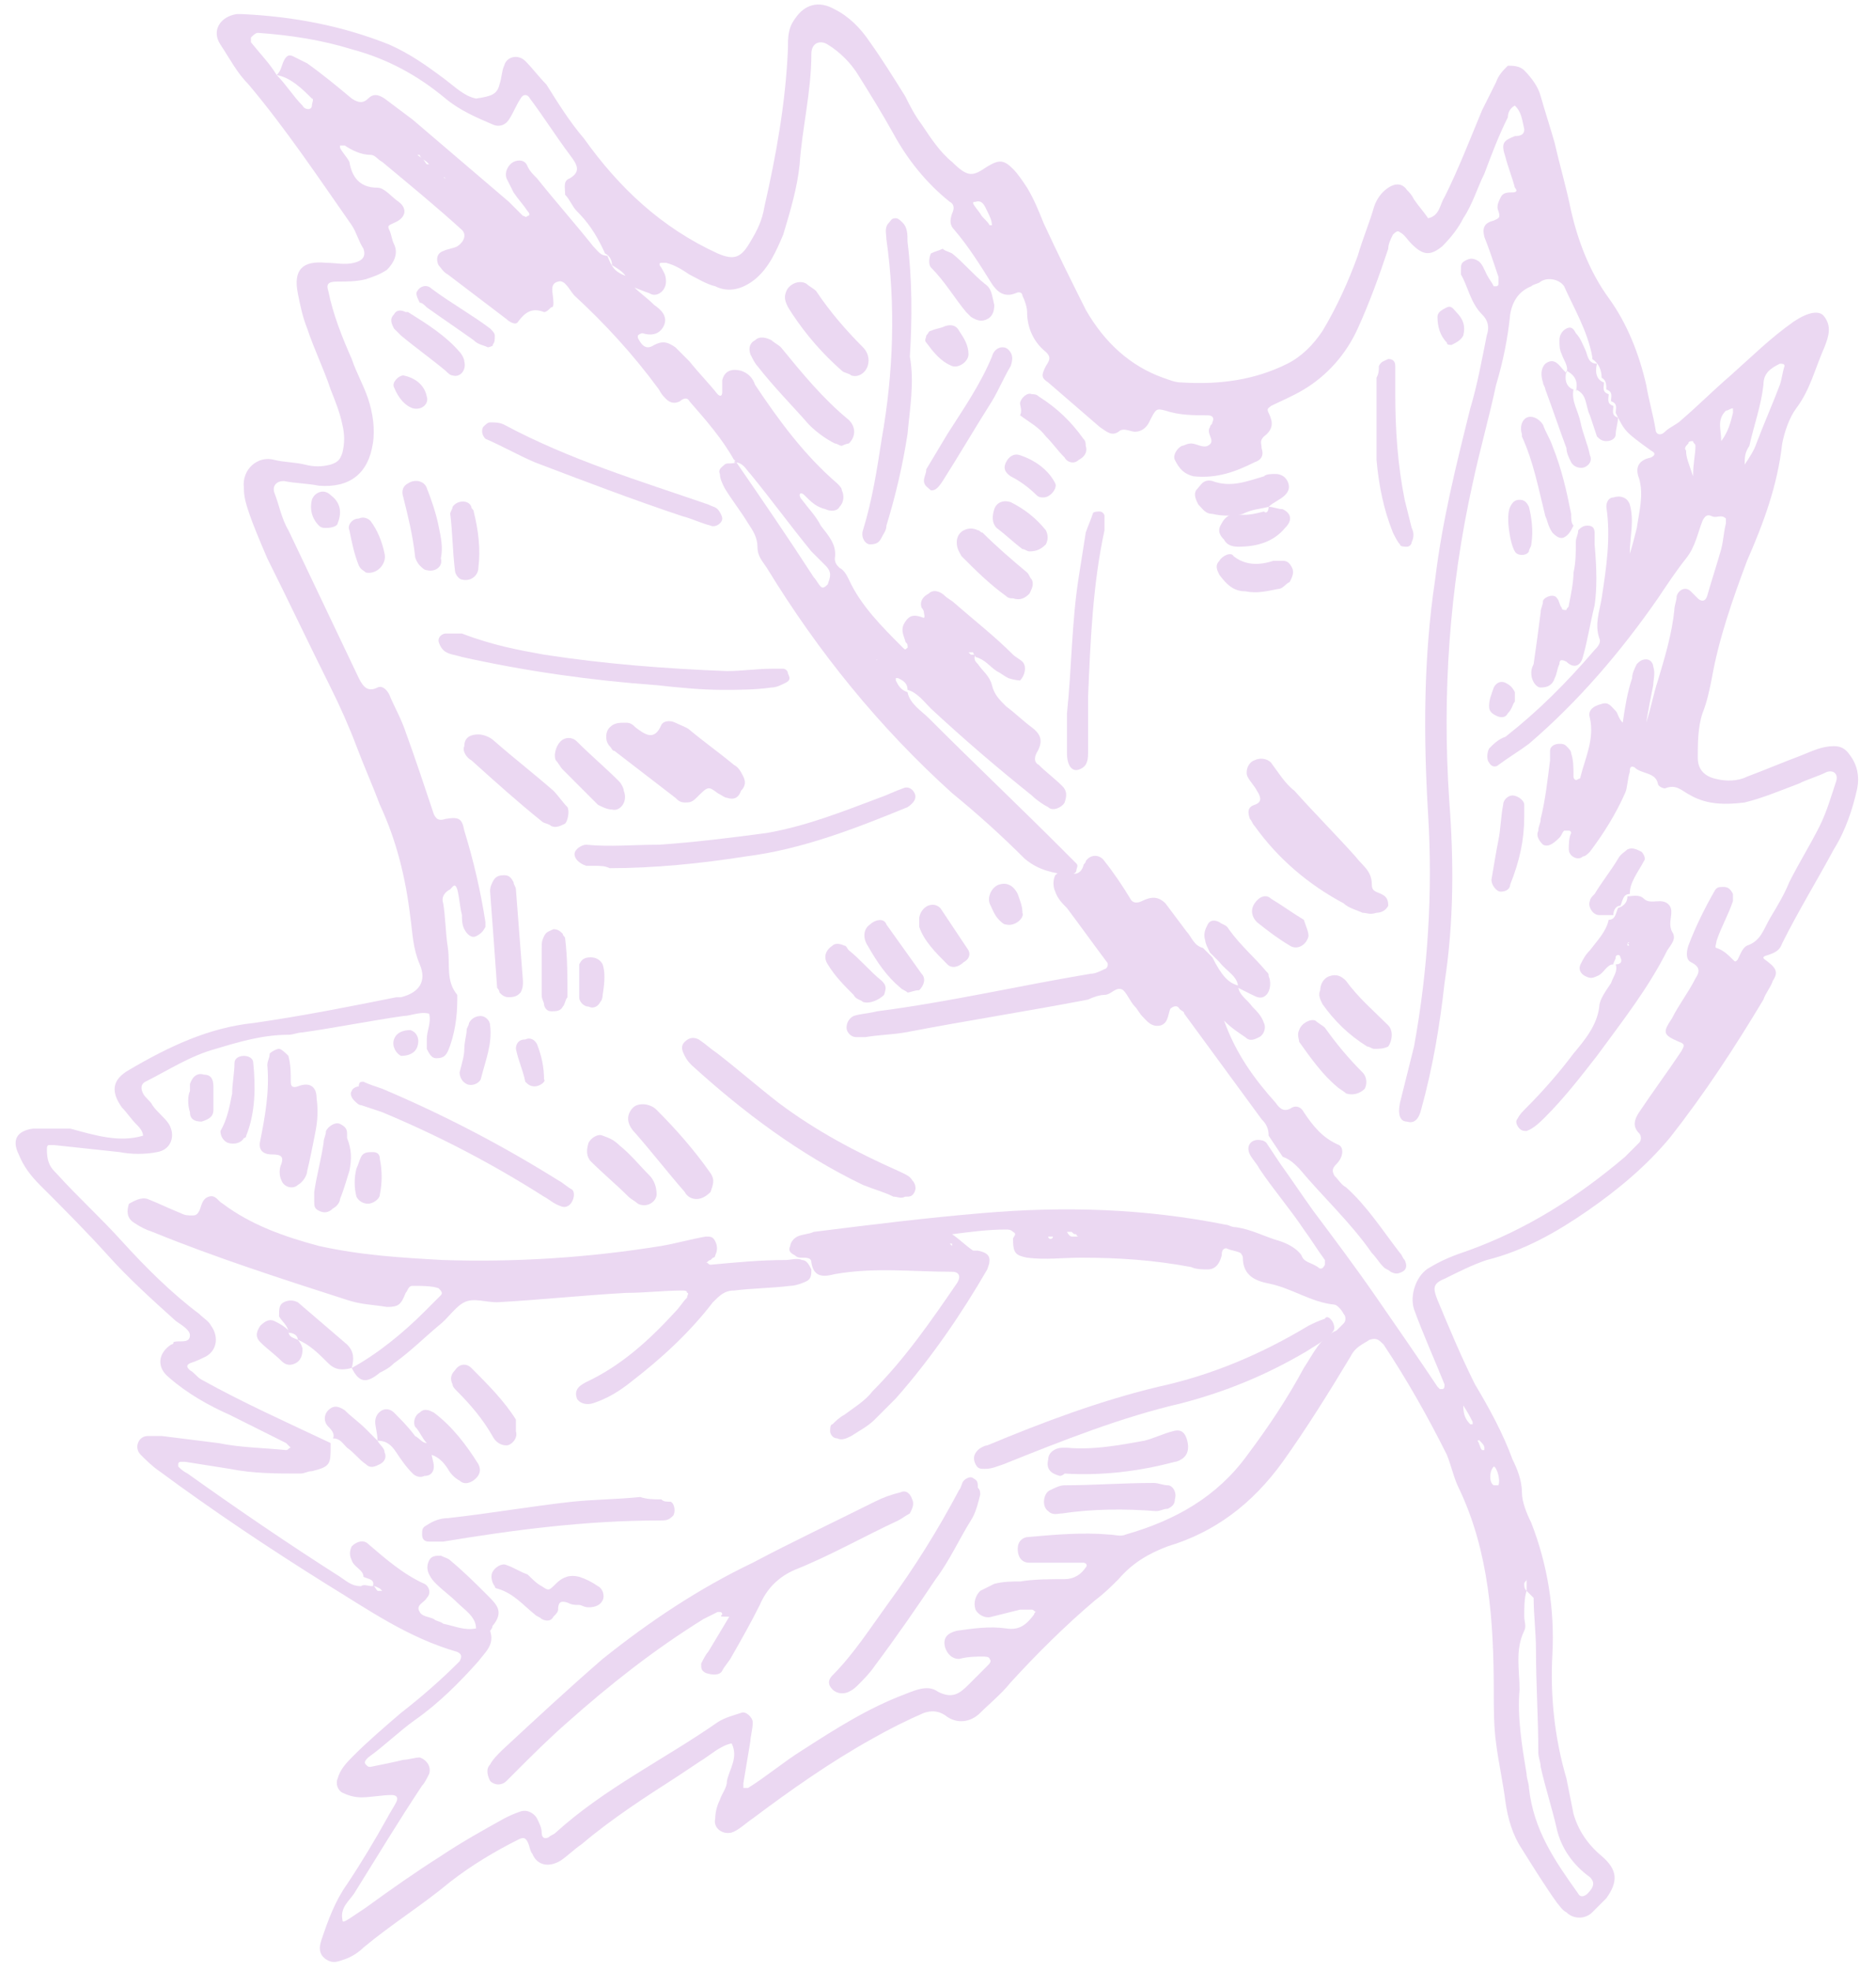 <?xml version="1.0" encoding="utf-8"?>
<!-- Generator: Adobe Illustrator 27.9.1, SVG Export Plug-In . SVG Version: 6.00 Build 0)  -->
<svg version="1.1" id="レイヤー_1" xmlns="http://www.w3.org/2000/svg" xmlns:xlink="http://www.w3.org/1999/xlink" x="0px"
	 y="0px" viewBox="0 0 80 84" style="enable-background:new 0 0 80 84;" xml:space="preserve">
<style type="text/css">
	.st0{fill:#EBD8F2;}
</style>
<g>
	<path class="st0" d="M6.1,48.4c0-0.2-0.2-0.4-0.3-0.5c-0.2-0.2-0.4-0.5-0.6-0.7c-0.5-0.7-0.4-1.2,0.3-1.6c1.7-1,3.4-1.8,5.3-2
		c2.1-0.3,4.1-0.7,6.1-1.1c0.1,0,0.2,0,0.2,0c0.8-0.2,1.1-0.7,0.8-1.4c-0.3-0.7-0.3-1.3-0.4-2c-0.2-1.7-0.6-3.3-1.3-4.8
		c-0.3-0.8-0.7-1.7-1-2.5c-0.3-0.8-0.7-1.7-1.1-2.5c-0.9-1.8-1.8-3.7-2.7-5.5c-0.3-0.7-0.6-1.4-0.8-2c-0.1-0.3-0.2-0.6-0.2-1
		c-0.1-0.8,0.6-1.4,1.3-1.2c0.4,0.1,0.9,0.1,1.3,0.2c0.4,0.1,0.7,0.1,1.1,0c0.3-0.1,0.4-0.2,0.5-0.5c0.1-0.4,0.1-0.8,0-1.2
		c-0.1-0.5-0.3-1-0.5-1.5c-0.3-0.9-0.7-1.7-1-2.6c-0.2-0.5-0.3-1-0.4-1.5c-0.2-1,0.2-1.4,1.2-1.3c0.4,0,0.8,0.1,1.2,0
		c0.4-0.1,0.5-0.3,0.4-0.6c-0.2-0.3-0.3-0.7-0.5-1c-1.4-2-2.8-4.1-4.4-6c-0.5-0.5-0.8-1.1-1.2-1.7c-0.4-0.6,0-1.2,0.7-1.3
		c0.1,0,0.2,0,0.2,0c2.2,0.1,4.3,0.5,6.3,1.3c0.9,0.4,1.6,0.9,2.4,1.5c0.4,0.3,0.8,0.7,1.3,0.8C21,4.1,21.2,4,21.3,3.6
		c0.1-0.3,0.1-0.6,0.2-0.8c0.1-0.4,0.6-0.5,0.9-0.2c0.3,0.3,0.6,0.7,0.9,1c0.5,0.8,1,1.6,1.6,2.3c1.5,2.1,3.3,3.8,5.7,4.9
		c0.7,0.3,1,0.2,1.4-0.5c0.3-0.5,0.5-0.9,0.6-1.5c0.5-2.2,0.9-4.4,1-6.7c0-0.5,0-0.9,0.3-1.3c0.4-0.6,1-0.8,1.7-0.4
		c0.6,0.3,1.1,0.8,1.5,1.4c0.5,0.7,1,1.5,1.5,2.3c0.2,0.4,0.4,0.8,0.7,1.2c0.4,0.6,0.8,1.2,1.3,1.6c0.7,0.7,0.9,0.6,1.5,0.2
		c0.5-0.3,0.7-0.3,1.1,0.1c0.2,0.2,0.4,0.5,0.6,0.8c0.3,0.5,0.5,1,0.7,1.5c0.6,1.3,1.2,2.5,1.8,3.7c0.8,1.4,1.9,2.4,3.3,2.9
		c0.3,0.1,0.5,0.2,0.8,0.2c1.6,0.1,3.1-0.1,4.5-0.8c0.6-0.3,1.1-0.8,1.5-1.4c0.6-1,1.1-2.1,1.5-3.2c0.2-0.7,0.5-1.4,0.7-2.1
		c0.1-0.3,0.3-0.6,0.6-0.8c0.3-0.2,0.6-0.2,0.8,0.1c0.1,0.1,0.2,0.2,0.3,0.4c0.2,0.3,0.4,0.5,0.6,0.8c0.5-0.1,0.5-0.6,0.7-0.9
		c0.6-1.2,1.1-2.5,1.6-3.7c0.2-0.4,0.4-0.8,0.6-1.2c0.1-0.3,0.3-0.5,0.5-0.7C64.5,2.8,64.8,2.8,65,3c0.3,0.3,0.6,0.7,0.7,1.1
		c0.2,0.7,0.4,1.3,0.6,2c0.2,0.9,0.5,1.9,0.7,2.9c0.3,1.3,0.8,2.6,1.6,3.7c0.8,1.1,1.3,2.4,1.6,3.7c0.1,0.6,0.3,1.3,0.4,1.9
		c0,0.2,0.2,0.3,0.4,0.1c0.2-0.2,0.5-0.3,0.7-0.5c0.7-0.6,1.4-1.3,2.1-1.9c0.9-0.8,1.7-1.6,2.7-2.3c0.6-0.4,1.1-0.5,1.3-0.2
		c0.3,0.4,0.2,0.8,0,1.3c-0.4,0.9-0.6,1.8-1.2,2.6c-0.3,0.4-0.5,1-0.6,1.5c-0.2,1.8-0.8,3.4-1.5,5c-0.6,1.6-1.2,3.3-1.5,5
		c-0.1,0.5-0.2,1-0.4,1.5c-0.2,0.6-0.2,1.3-0.2,1.9c0,0.5,0.3,0.8,0.8,0.9c0.4,0.1,0.9,0.1,1.3-0.1c0.8-0.3,1.5-0.6,2.3-0.9
		c0.5-0.2,0.9-0.4,1.4-0.4c0.3,0,0.5,0.1,0.7,0.4c0.3,0.4,0.4,0.9,0.3,1.4c-0.2,0.9-0.5,1.8-1,2.6c-0.7,1.3-1.5,2.6-2.2,4
		c-0.1,0.3-0.3,0.4-0.6,0.5c-0.4,0.1-0.1,0.2,0,0.3c0.4,0.3,0.4,0.5,0.2,0.8c-0.1,0.3-0.3,0.5-0.4,0.8c-1.2,2-2.5,4-4,5.9
		c-1,1.2-2.2,2.2-3.5,3.1c-1.3,0.9-2.7,1.7-4.3,2.1c-0.6,0.2-1.2,0.5-1.8,0.8c-0.5,0.2-0.5,0.4-0.3,0.9c0.5,1.2,1,2.4,1.6,3.6
		c0.6,1,1.2,2.1,1.6,3.2c0.2,0.4,0.4,0.9,0.4,1.4c0,0.4,0.2,0.9,0.4,1.3c0.7,1.8,1,3.7,0.9,5.6c-0.1,1.8,0.1,3.6,0.6,5.3
		c0.1,0.5,0.2,1,0.3,1.5c0.2,0.7,0.6,1.3,1.2,1.8c0.7,0.6,0.7,1.1,0.2,1.8c-0.2,0.2-0.4,0.4-0.6,0.6c-0.3,0.3-0.8,0.3-1.1,0
		c-0.2-0.1-0.3-0.3-0.4-0.4c-0.5-0.7-1-1.5-1.5-2.3c-0.4-0.6-0.6-1.3-0.7-2c-0.1-0.8-0.3-1.7-0.4-2.5c-0.1-0.7-0.1-1.5-0.1-2.2
		c0-3-0.2-6-1.5-8.7c-0.2-0.4-0.3-0.9-0.5-1.4c-0.8-1.6-1.7-3.2-2.7-4.7c-0.2-0.2-0.3-0.3-0.6-0.2c-0.3,0.2-0.6,0.3-0.8,0.7
		c-0.9,1.5-1.9,3.1-2.9,4.5c-1.3,1.8-2.9,3-4.9,3.6c-0.8,0.3-1.5,0.7-2.1,1.4c-0.3,0.3-0.6,0.6-1,0.9c-1.3,1.1-2.5,2.3-3.6,3.5
		c-0.4,0.5-0.9,0.9-1.3,1.3c-0.4,0.4-1,0.5-1.5,0.1c-0.3-0.2-0.6-0.2-0.9-0.1c-0.7,0.3-1.5,0.7-2.2,1.1c-1.8,1-3.5,2.2-5.1,3.4
		c-0.3,0.2-0.6,0.5-0.9,0.6c-0.4,0.1-0.8-0.2-0.7-0.6c0-0.3,0.1-0.6,0.2-0.8c0.1-0.3,0.3-0.5,0.3-0.8c0.1-0.5,0.5-1,0.2-1.6
		c-0.5,0.1-0.9,0.5-1.4,0.8c-0.3,0.2-0.6,0.4-0.9,0.6c-1.4,0.9-2.8,1.8-4.1,2.9c-0.3,0.2-0.6,0.5-0.9,0.7c-0.5,0.3-1,0.2-1.2-0.3
		c-0.1-0.1-0.1-0.3-0.2-0.5c-0.1-0.2-0.2-0.2-0.4-0.1c-1,0.5-2,1.1-2.9,1.8C18,81.2,16.7,82,15.5,83c-0.2,0.2-0.5,0.4-0.8,0.5
		c-0.3,0.1-0.5,0.2-0.8,0c-0.3-0.2-0.3-0.5-0.2-0.8c0.3-0.9,0.6-1.7,1.1-2.4c0.6-0.9,1.2-1.9,1.7-2.8c0.1-0.2,0.3-0.5,0.4-0.7
		c0.1-0.2,0-0.3-0.2-0.3c-0.4,0-0.9,0.1-1.3,0.1c-0.3,0-0.6-0.1-0.8-0.2c-0.2-0.1-0.3-0.4-0.2-0.6c0.1-0.4,0.4-0.7,0.7-1
		c0.6-0.6,1.3-1.2,2-1.8c0.9-0.7,1.7-1.4,2.5-2.2c0.1-0.2,0.1-0.3-0.1-0.4c-2.1-0.6-3.8-1.8-5.6-2.9c-2.4-1.5-4.8-3.1-7.1-4.8
		C6.5,62.5,6.2,62.2,6,62c-0.3-0.3-0.1-0.8,0.3-0.8c0.2,0,0.4,0,0.6,0c0.8,0.1,1.6,0.2,2.4,0.3c1,0.2,1.9,0.2,2.9,0.3
		c0.1,0,0.1-0.1,0.2-0.1c-0.1-0.1-0.1-0.1-0.2-0.2c-0.8-0.4-1.6-0.8-2.4-1.2c-0.9-0.4-1.8-0.9-2.6-1.6c-0.5-0.4-0.5-1,0.1-1.4
		c0,0,0.1,0,0.1-0.1c0.2-0.1,0.7,0.1,0.7-0.3c0-0.2-0.3-0.4-0.6-0.6c-1-0.9-2-1.8-2.9-2.8c-0.9-1-1.9-2-2.9-3
		c-0.4-0.4-0.7-0.8-0.9-1.3c-0.3-0.6-0.1-1,0.6-1.1c0.5,0,1.1,0,1.6,0C4.1,48.4,5.1,48.7,6.1,48.4z M15.9,67.6
		c0.1-0.3-0.2-0.3-0.4-0.4c0-0.3-0.4-0.4-0.5-0.7c-0.1-0.2-0.1-0.4,0-0.6c0.2-0.2,0.5-0.3,0.7-0.1c0.7,0.6,1.5,1.3,2.4,1.7
		c0.2,0.1,0.3,0.4,0.1,0.6c-0.1,0.2-0.5,0.3-0.3,0.6c0.1,0.2,0.4,0.2,0.6,0.3c0.1,0.1,0.3,0.1,0.4,0.2c0.5,0.1,0.9,0.3,1.4,0.2
		c0-0.5-0.5-0.8-0.8-1.1c-0.3-0.3-0.6-0.5-0.9-0.8c-0.1-0.1-0.2-0.2-0.3-0.4c-0.1-0.2-0.1-0.4,0-0.6c0.1-0.2,0.3-0.2,0.5-0.2
		c0.2,0.1,0.3,0.1,0.4,0.2c0.6,0.5,1.1,1,1.6,1.5c0.4,0.4,0.7,0.7,0.2,1.3c0,0.1-0.1,0.2-0.1,0.2c0.2,0.6-0.2,0.9-0.5,1.3
		c-0.8,0.9-1.7,1.8-2.7,2.5c-0.7,0.5-1.3,1.1-2,1.6c-0.1,0.1-0.2,0.2-0.1,0.3c0.1,0.1,0.1,0.1,0.2,0.1c0.5-0.1,1-0.2,1.4-0.3
		c0.2,0,0.5-0.1,0.7-0.1c0.3,0.1,0.5,0.4,0.4,0.7c-0.1,0.2-0.2,0.4-0.3,0.5c-1,1.5-1.9,3-2.9,4.6c-0.2,0.3-0.6,0.6-0.5,1.1
		c0,0.2,0.1,0.1,1-0.5c1.1-0.8,2.1-1.5,3.2-2.2c0.9-0.6,1.8-1.1,2.7-1.6c0.2-0.1,0.4-0.2,0.7-0.3c0.3-0.1,0.6,0.1,0.7,0.3
		c0.1,0.2,0.2,0.4,0.2,0.6c0,0.2,0.1,0.3,0.3,0.2c0.1-0.1,0.2-0.1,0.3-0.2c2.1-1.9,4.6-3.1,6.9-4.7c0.3-0.2,0.7-0.3,1-0.4
		c0.2-0.1,0.5,0.2,0.5,0.4c0,0.3-0.1,0.6-0.1,0.8c-0.1,0.6-0.2,1.2-0.3,1.8c0,0.1,0,0.2,0,0.2c0.1,0,0.2,0,0.2,0
		c0.8-0.5,1.5-1.1,2.3-1.6c1.4-0.9,2.8-1.8,4.4-2.4c0.5-0.2,1-0.4,1.4-0.1c0.6,0.3,0.9,0.1,1.3-0.3c0.3-0.3,0.5-0.5,0.8-0.8
		c0.1-0.1,0.2-0.2,0.1-0.3c0-0.1-0.2-0.1-0.3-0.1c-0.3,0-0.6,0-1,0.1c-0.3,0-0.5-0.2-0.6-0.5c-0.1-0.4,0.1-0.6,0.5-0.7
		c0.7-0.1,1.4-0.2,2.1-0.1c0.6,0.1,0.9-0.2,1.2-0.6c0,0,0-0.1,0.1-0.1c-0.1,0-0.1-0.1-0.2-0.1c-0.2,0-0.3,0-0.5,0
		c-0.4,0.1-0.8,0.2-1.2,0.3c-0.3,0.1-0.6-0.1-0.7-0.3c-0.1-0.3,0-0.6,0.2-0.8c0.2-0.1,0.4-0.2,0.6-0.3c0.4-0.1,0.7-0.1,1.1-0.1
		c0.6-0.1,1.3-0.1,1.9-0.1c0.4,0,0.7-0.2,0.9-0.5c0.1-0.1,0-0.2-0.1-0.2c-0.4,0-0.7,0-1.1,0c-0.4,0-0.8,0-1.2,0
		c-0.3,0-0.5-0.2-0.5-0.6c0-0.3,0.2-0.5,0.5-0.5c1.1-0.1,2.3-0.2,3.4-0.1c0.2,0,0.5,0.1,0.7,0c2.1-0.6,3.9-1.6,5.2-3.4
		c0.9-1.2,1.7-2.4,2.4-3.7c0.4-0.6,0.7-1.3,1.4-1.6c0.1-0.1,0.2-0.2,0.3-0.3c0.1-0.1,0.1-0.3,0-0.4c-0.1-0.2-0.3-0.4-0.4-0.4
		c-1-0.1-1.8-0.7-2.8-0.9c-0.5-0.1-1.1-0.3-1.1-1.1c0-0.1-0.1-0.2-0.1-0.2c-0.2-0.1-0.4-0.1-0.6-0.2c-0.2,0-0.2,0.2-0.2,0.3
		c-0.1,0.4-0.3,0.6-0.6,0.6c-0.2,0-0.5,0-0.7-0.1c-1.6-0.3-3.1-0.4-4.7-0.4c-0.8,0-1.5,0.1-2.3,0c-0.5-0.1-0.6-0.2-0.6-0.8
		c0-0.1,0.2-0.2,0-0.3c-0.1-0.1-0.2-0.1-0.3-0.1c-0.8,0-1.5,0.1-2.3,0.2c0.3,0.2,0.6,0.5,0.9,0.7c0.1,0,0.2,0,0.2,0
		c0.5,0.1,0.6,0.3,0.4,0.8c-1.1,1.9-2.4,3.8-3.9,5.5c-0.3,0.3-0.6,0.6-0.9,0.9c-0.3,0.3-0.7,0.5-1,0.7c-0.2,0.1-0.4,0.2-0.6,0.1
		c-0.2,0-0.3-0.2-0.3-0.3c0-0.1,0-0.3,0.1-0.3c0.1-0.1,0.3-0.3,0.5-0.4c0.4-0.3,0.9-0.6,1.2-1c1.4-1.4,2.5-3,3.6-4.6
		c0.2-0.3,0.1-0.5-0.2-0.5c-1.7,0-3.3-0.2-5,0.1c-0.4,0.1-0.9,0.2-1-0.5c0-0.2-0.2-0.2-0.4-0.2c-0.1,0-0.2,0-0.3-0.1
		c-0.2-0.1-0.3-0.2-0.2-0.4c0-0.1,0.1-0.3,0.3-0.4c0.2-0.1,0.5-0.1,0.7-0.2c2.4-0.3,4.8-0.6,7.2-0.8c3.5-0.3,6.9-0.2,10.4,0.5
		c0.1,0,0.2,0.1,0.4,0.1c0.7,0.1,1.2,0.4,1.9,0.6c0.3,0.1,0.7,0.3,0.9,0.6c0.1,0.3,0.4,0.3,0.7,0.5c0.1,0.1,0.2,0.1,0.3-0.1
		c0-0.1,0-0.2,0-0.2c-0.3-0.4-0.6-0.9-0.9-1.3c-0.6-0.9-1.3-1.7-1.9-2.6c-0.1-0.2-0.3-0.4-0.4-0.6c-0.2-0.4,0.1-0.7,0.5-0.6
		c0.1,0,0.2,0.1,0.2,0.1c0.2,0.3,0.4,0.6,0.6,0.9c0.5,0.7,0.9,1.3,1.4,2c0.9,1.2,1.8,2.4,2.7,3.7c0.9,1.3,1.8,2.6,2.6,3.8
		c0,0,0.1,0.1,0.1,0.1c0,0,0.1,0,0.1,0c0.1,0,0.1-0.1,0.1-0.2c-0.4-1-0.9-2.1-1.3-3.2c-0.2-0.6,0.1-1.5,0.7-1.8
		c0.5-0.3,1-0.5,1.6-0.7c2.5-0.9,4.7-2.3,6.7-4c0.2-0.2,0.4-0.4,0.6-0.6c0.1-0.1,0.1-0.3,0-0.4c-0.3-0.3-0.2-0.6,0-0.9
		c0.6-0.9,1.2-1.7,1.8-2.6c0.1-0.2,0.2-0.3-0.1-0.4c-0.7-0.3-0.7-0.4-0.3-1c0.3-0.6,0.7-1.1,1-1.7c0.2-0.3,0.2-0.5-0.2-0.7
		c-0.2-0.1-0.2-0.4-0.1-0.7c0.3-0.8,0.7-1.6,1.1-2.3c0.1-0.2,0.2-0.2,0.4-0.2c0.2,0,0.3,0.1,0.4,0.3c0,0.1,0,0.2,0,0.3
		c-0.2,0.6-0.5,1.1-0.7,1.7c0,0.1-0.1,0.3,0,0.3c0.3,0.1,0.5,0.3,0.7,0.5c0.1,0.1,0.1,0.1,0.2,0c0.1-0.2,0.2-0.5,0.4-0.6
		c0.6-0.2,0.7-0.7,1-1.2c0.3-0.5,0.6-1,0.8-1.5c0.4-0.8,0.9-1.6,1.3-2.4c0.3-0.6,0.5-1.3,0.7-1.9c0.1-0.3-0.1-0.5-0.4-0.4
		c-0.4,0.2-0.8,0.3-1.2,0.5c-0.8,0.3-1.5,0.6-2.3,0.8c-0.8,0.1-1.6,0.1-2.3-0.3c-0.4-0.2-0.6-0.5-1.1-0.3c-0.1,0-0.3-0.1-0.3-0.2
		c-0.1-0.5-0.7-0.4-1-0.7c-0.2-0.1-0.2,0.1-0.2,0.2c-0.1,0.3-0.1,0.7-0.2,0.9c-0.4,0.9-0.9,1.7-1.5,2.5c-0.1,0.1-0.2,0.2-0.3,0.2
		c-0.2,0.2-0.6,0-0.6-0.3c0-0.2,0-0.5,0.1-0.7c0,0,0-0.1-0.1-0.1c-0.1,0-0.2,0-0.2,0c-0.1,0.1-0.1,0.2-0.2,0.3
		c-0.3,0.3-0.5,0.4-0.7,0.3c-0.2-0.2-0.3-0.4-0.2-0.6c0-0.2,0.1-0.3,0.1-0.5c0.2-0.8,0.3-1.7,0.4-2.5c0-0.1,0-0.2,0-0.4
		c0-0.2,0.2-0.3,0.4-0.3c0.1,0,0.2,0,0.3,0.1c0.1,0.1,0.2,0.2,0.2,0.3c0.1,0.3,0.1,0.6,0.1,1c0,0.1,0.1,0.2,0.2,0.1
		c0,0,0.1,0,0.1-0.1c0.2-0.8,0.6-1.6,0.4-2.5c-0.1-0.3,0.1-0.5,0.5-0.6c0.3-0.1,0.4,0.1,0.6,0.3c0.1,0.1,0.1,0.3,0.3,0.5
		c0.1-0.7,0.2-1.3,0.4-1.9c0-0.2,0.1-0.4,0.2-0.6c0.1-0.1,0.2-0.2,0.4-0.2c0.2,0,0.3,0.2,0.3,0.3c0.1,0.3,0,0.6,0,0.8
		c-0.1,0.5-0.2,1-0.3,1.6c0.2-0.6,0.3-1.2,0.5-1.8c0.3-1,0.6-2,0.7-3c0-0.2,0.1-0.4,0.1-0.6c0.1-0.3,0.4-0.4,0.6-0.2
		c0.1,0.1,0.2,0.2,0.3,0.3c0.1,0.1,0.3,0.2,0.4-0.1c0.2-0.7,0.4-1.3,0.6-2c0.1-0.4,0.1-0.7,0.2-1.1c0-0.1,0-0.2,0-0.2
		c-0.2-0.2-0.4,0-0.6-0.1c-0.2-0.1-0.3,0-0.4,0.2c-0.2,0.5-0.3,1.1-0.7,1.6c-0.4,0.5-0.8,1.1-1.2,1.7c-1.6,2.3-3.4,4.4-5.5,6.2
		c-0.4,0.3-0.9,0.6-1.3,0.9c-0.1,0.1-0.3,0.1-0.4-0.1c-0.1-0.1-0.1-0.4,0-0.6c0.2-0.2,0.4-0.4,0.7-0.5c1.4-1.1,2.6-2.3,3.8-3.7
		c0.1-0.1,0.3-0.3,0.2-0.5c-0.2-0.6,0-1.1,0.1-1.7c0.2-1.3,0.4-2.6,0.2-3.9c0-0.2,0.1-0.4,0.3-0.4c0.3-0.1,0.6,0,0.7,0.3
		c0.2,0.7,0,1.4,0,2.1c0.1-0.3,0.2-0.7,0.3-1.1c0.1-0.7,0.3-1.4,0.1-2.1c-0.2-0.5,0-0.8,0.5-0.9c0.2-0.1,0.2-0.2,0-0.3
		c-1.1-0.8-1.1-0.8-1.5-1.6c0-0.2,0.1-0.4-0.2-0.5c0-0.2,0.1-0.4-0.2-0.5c0-0.2,0-0.4-0.2-0.5c0-0.3-0.1-0.6-0.4-0.8
		c0,0,0-0.1,0-0.1c-0.2-1.1-0.8-2.1-1.2-3c-0.2-0.3-0.7-0.4-1-0.2c-0.1,0.1-0.3,0.1-0.4,0.2c-0.5,0.2-0.8,0.6-0.9,1.2
		c-0.1,1-0.3,2-0.6,3c-0.3,1.4-0.7,2.8-1,4.2c-1,4.5-1.3,9-1,13.5c0.2,2.6,0.2,5.2-0.2,7.8c-0.2,1.8-0.5,3.6-1,5.4
		c-0.1,0.4-0.3,0.6-0.6,0.5c-0.3,0-0.4-0.3-0.3-0.8c0.2-0.8,0.4-1.6,0.6-2.4c0.6-3.3,0.8-6.6,0.6-9.9c-0.2-3.3-0.2-6.7,0.3-10
		c0.3-2.5,0.9-4.9,1.5-7.3c0.3-1,0.5-2.1,0.7-3.1c0.1-0.3,0.1-0.6-0.2-0.9c-0.5-0.5-0.6-1.2-0.9-1.7c0-0.1,0-0.2,0-0.2
		c0-0.2,0-0.3,0.2-0.4c0.2-0.1,0.3-0.1,0.5,0c0.2,0.1,0.3,0.4,0.4,0.6c0.1,0.2,0.2,0.3,0.3,0.5c0,0,0.1,0,0.1,0c0,0,0.1,0,0.1-0.1
		c0-0.1,0-0.2,0-0.3c-0.2-0.6-0.4-1.2-0.6-1.7c-0.1-0.4,0-0.6,0.4-0.7C63.9,9.3,64,9.3,63.9,9c-0.1-0.2,0-0.4,0.1-0.6
		c0.1-0.2,0.3-0.2,0.5-0.2c0.2,0,0.2-0.1,0.1-0.2c-0.1-0.4-0.3-0.9-0.4-1.3c-0.2-0.6-0.1-0.7,0.4-0.9C65,5.8,65,5.6,65,5.5
		c-0.1-0.4-0.1-0.7-0.4-1c-0.2,0.1-0.3,0.3-0.3,0.5c-0.4,0.8-0.7,1.6-1,2.4c-0.3,0.6-0.5,1.3-0.9,1.9c-0.2,0.4-0.5,0.8-0.9,1.2
		c-0.5,0.4-0.8,0.4-1.3-0.1c-0.2-0.2-0.3-0.4-0.5-0.5c-0.1-0.1-0.2,0-0.3,0.1c-0.1,0.2-0.2,0.4-0.2,0.6c-0.4,1.2-0.8,2.3-1.3,3.4
		c-0.5,1.1-1.3,2-2.3,2.6c-0.5,0.3-1,0.5-1.4,0.7c-0.1,0.1-0.2,0.1-0.1,0.3c0.2,0.4,0.2,0.7-0.2,1c-0.2,0.2-0.1,0.3-0.1,0.5
		c0.1,0.3,0,0.5-0.3,0.6c-0.8,0.4-1.6,0.7-2.6,0.6c-0.4-0.1-0.6-0.3-0.8-0.7c-0.1-0.2,0.1-0.5,0.3-0.6c0.1,0,0.2-0.1,0.4-0.1
		c0.2,0,0.5,0.2,0.7,0.1c0.4-0.2-0.1-0.5,0.1-0.8c0-0.1,0.1-0.1,0.1-0.2c0.1-0.2,0-0.3-0.2-0.3c-0.6,0-1.2,0-1.8-0.2
		c-0.4-0.1-0.4-0.1-0.7,0.5c-0.1,0.2-0.3,0.4-0.6,0.4c-0.2,0-0.5-0.2-0.7,0c-0.3,0.2-0.5,0-0.8-0.2c-0.7-0.6-1.5-1.3-2.2-1.9
		c-0.3-0.2-0.3-0.3-0.1-0.7c0.2-0.3,0.2-0.4,0-0.6c-0.5-0.4-0.8-1-0.8-1.7c0-0.2-0.1-0.5-0.2-0.7c0-0.1-0.1-0.2-0.3-0.1
		c-0.5,0.2-0.8-0.1-1-0.4c-0.5-0.8-1-1.6-1.6-2.3c-0.2-0.2-0.2-0.4-0.1-0.7c0.1-0.2,0.1-0.4-0.1-0.5c-1-0.8-1.8-1.8-2.4-2.9
		c-0.5-0.9-1-1.7-1.5-2.5c-0.3-0.5-0.8-1-1.3-1.3c-0.3-0.2-0.7-0.1-0.7,0.4c0,1.6-0.4,3.2-0.5,4.7c-0.1,1-0.4,2-0.7,3
		c-0.3,0.7-0.6,1.4-1.2,1.9c-0.5,0.4-1.1,0.6-1.7,0.3c-0.4-0.1-0.7-0.3-1.1-0.5c-0.3-0.2-0.6-0.4-1-0.5c-0.1,0-0.2,0-0.2,0
		c-0.1,0-0.1,0.1,0,0.2c0.1,0.2,0.2,0.3,0.2,0.6c0,0.4-0.4,0.7-0.7,0.5c-0.3-0.1-0.5-0.2-0.8-0.3c-0.2-0.5-0.3-0.6-0.8-0.9
		c0-0.2-0.1-0.4-0.3-0.5C25.4,9.9,25,9.4,24.6,9c-0.2-0.2-0.3-0.5-0.5-0.7C24.1,8,24,7.7,24.3,7.6c0.5-0.3,0.3-0.6,0-1
		c-0.6-0.8-1.1-1.6-1.7-2.4c-0.1-0.2-0.3-0.2-0.4,0c-0.2,0.3-0.3,0.6-0.5,0.9c-0.2,0.3-0.5,0.3-0.7,0.2c-0.7-0.3-1.4-0.6-2-1.1
		c-1.2-1-2.5-1.7-4-2.1c-1.3-0.4-2.6-0.6-4-0.7c-0.1,0-0.2,0.1-0.3,0.2c0,0,0,0.2,0,0.2c0.4,0.5,0.8,0.9,1.1,1.4
		c0.4,0.4,0.7,0.9,1.1,1.3c0.1,0.2,0.4,0.2,0.4,0c0-0.1,0.1-0.3,0-0.3c-0.4-0.4-0.9-0.9-1.5-1C12,3,12,2.8,12.1,2.6
		c0.1-0.2,0.2-0.3,0.4-0.2c0.2,0.1,0.4,0.2,0.6,0.3c0.7,0.5,1.3,1,1.9,1.5c0.3,0.2,0.5,0.2,0.7,0c0.2-0.2,0.4-0.2,0.7,0
		c0.4,0.3,0.8,0.6,1.2,0.9c1.4,1.2,2.7,2.3,4.1,3.5c0.2,0.2,0.4,0.4,0.6,0.6c0.1,0,0.1,0.1,0.2,0c0.1,0,0.1-0.1,0-0.2
		c-0.2-0.3-0.4-0.5-0.6-0.8c-0.1-0.2-0.2-0.4-0.3-0.6c-0.1-0.3,0.1-0.6,0.3-0.7c0.2-0.1,0.5-0.1,0.6,0.2c0.1,0.2,0.2,0.3,0.4,0.5
		c0.8,1,1.6,1.9,2.4,2.9c0.2,0.2,0.3,0.4,0.6,0.4c0.2,0.5,0.3,0.7,0.9,0.9c0,0.2,0.1,0.3,0.2,0.4c0.3,0.3,0.6,0.5,0.9,0.8
		c0.3,0.2,0.6,0.5,0.4,0.9c-0.2,0.4-0.6,0.4-0.9,0.3c0,0-0.1,0-0.2,0.1c0,0,0,0.1,0,0.1c0.2,0.4,0.4,0.5,0.7,0.3
		c0.4-0.2,0.6-0.1,0.9,0.1c0.2,0.2,0.4,0.4,0.6,0.6c0.4,0.5,0.8,0.9,1.2,1.4c0.1,0.1,0.2,0.1,0.2-0.1c0-0.2,0-0.3,0-0.5
		c0.1-0.4,0.4-0.5,0.8-0.4c0.3,0.1,0.5,0.3,0.6,0.6c1,1.5,2.1,3,3.5,4.2c0.1,0.1,0.2,0.2,0.2,0.3c0.1,0.2,0.1,0.5-0.1,0.7
		c-0.1,0.2-0.4,0.2-0.6,0.1c-0.4-0.1-0.6-0.3-0.9-0.6c-0.1-0.1-0.2-0.1-0.2,0c0,0,0,0.1,0.1,0.2c0.3,0.4,0.6,0.7,0.8,1.1
		c0.3,0.4,0.7,0.8,0.6,1.4c0,0.2,0.1,0.3,0.2,0.4c0.2,0.1,0.3,0.3,0.4,0.5c0.5,1.1,1.4,2,2.3,2.9c0.1,0.1,0.1,0.1,0.2,0
		c0.1-0.1,0,0.1,0-0.1c0-0.1-0.1-0.1-0.1-0.2c-0.1-0.3-0.2-0.5,0-0.8c0.2-0.3,0.4-0.3,0.7-0.2c0.2,0.1,0.1-0.1,0.1-0.2
		c0-0.1-0.1-0.2-0.1-0.2c-0.1-0.3,0.1-0.5,0.3-0.6c0.2-0.2,0.5-0.1,0.7,0.1c0.1,0.1,0.3,0.2,0.4,0.3c0.8,0.7,1.7,1.4,2.5,2.2
		c0.1,0.1,0.3,0.2,0.4,0.3c0.2,0.2,0.1,0.6-0.1,0.8C43.5,29,43.3,29,43,28.9c-0.2-0.1-0.3-0.2-0.5-0.3c-0.3-0.2-0.5-0.5-0.9-0.6
		c0-0.1-0.1-0.1-0.1-0.2c0,0-0.1,0-0.2,0c0,0,0.1,0.1,0.1,0.1c0.1,0,0.1,0,0.2,0c-0.1,0.2,0,0.3,0.1,0.4c0.2,0.3,0.5,0.5,0.6,0.9
		c0.1,0.4,0.3,0.6,0.6,0.9c0.4,0.3,0.7,0.6,1.1,0.9c0.4,0.3,0.5,0.6,0.2,1.1c-0.1,0.2-0.1,0.4,0.1,0.5c0.3,0.3,0.7,0.6,1,0.9
		c0.2,0.2,0.2,0.4,0.1,0.7c-0.1,0.2-0.5,0.4-0.7,0.2c-0.2-0.1-0.5-0.3-0.7-0.5c-1.5-1.2-2.9-2.4-4.3-3.7c-0.3-0.3-0.6-0.7-1-0.8
		c0-0.3-0.2-0.4-0.4-0.5c0,0-0.1,0-0.1,0c0,0,0,0.1,0,0.1c0.1,0.2,0.2,0.4,0.5,0.5c0.1,0.5,0.6,0.8,0.9,1.1c1.9,1.9,3.8,3.7,5.7,5.6
		c0.2,0.2,0.4,0.4,0.6,0.6c0.1,0.1,0,0.2,0,0.3c0,0.1-0.2,0.2-0.3,0.2c-0.7-0.1-1.3-0.2-1.9-0.7c-1-1-2-1.9-3.1-2.8
		c-3.1-2.8-5.7-6-7.9-9.6c-0.2-0.3-0.4-0.5-0.4-0.9c0-0.4-0.2-0.7-0.4-1c-0.3-0.5-0.7-1-1-1.5c-0.1-0.2-0.2-0.4-0.2-0.6
		c-0.1-0.2,0.1-0.3,0.2-0.4c0.1-0.1,0.3,0,0.5-0.1c1.1,1.6,2.2,3.2,3.3,4.9c0.1,0.1,0.2,0.3,0.3,0.4c0.1,0.1,0.2,0,0.3-0.1
		c0.1-0.3,0.2-0.5-0.1-0.8c-0.2-0.2-0.4-0.4-0.6-0.6c-0.9-1.1-1.7-2.2-2.6-3.3c-0.2-0.2-0.3-0.5-0.7-0.5c0,0,0.1-0.1,0-0.1
		c-0.5-0.9-1.2-1.7-1.9-2.5c-0.1-0.2-0.3-0.1-0.4,0c-0.2,0.1-0.4,0.1-0.6-0.1c-0.1-0.1-0.2-0.2-0.3-0.4c-1.1-1.5-2.3-2.8-3.6-4
		c-0.2-0.2-0.4-0.7-0.7-0.6c-0.4,0.1-0.2,0.5-0.2,0.9c0,0.1,0,0.2-0.1,0.2c-0.1,0.1-0.2,0.2-0.3,0.2c-0.5-0.2-0.8,0-1.1,0.4
		c-0.1,0.2-0.4,0-0.5-0.1c-0.8-0.6-1.7-1.3-2.5-1.9c-0.2-0.1-0.3-0.3-0.4-0.4c-0.1-0.2-0.1-0.5,0.2-0.6c0.2-0.1,0.4-0.1,0.6-0.2
		c0.3-0.2,0.4-0.5,0.2-0.7c-1.1-1-2.2-1.9-3.4-2.9c-0.2-0.1-0.3-0.3-0.5-0.3c-0.4,0-0.8-0.2-1.1-0.4c-0.1,0-0.2,0-0.2,0
		c0,0,0,0.1,0,0.1c0.1,0.2,0.3,0.4,0.4,0.6C15,7.5,15.3,8,16.1,8c0.3,0,0.6,0.4,0.9,0.6c0.4,0.3,0.3,0.7-0.2,0.9
		c-0.2,0.1-0.3,0.1-0.2,0.3c0.1,0.2,0.1,0.4,0.2,0.6c0.2,0.4,0,0.8-0.3,1.1c-0.3,0.2-0.6,0.3-0.9,0.4C15.2,12,14.8,12,14.4,12
		c-0.4,0-0.5,0.1-0.4,0.4c0.2,1,0.6,2,1,2.9c0.2,0.6,0.5,1.1,0.7,1.7c0.2,0.6,0.3,1.3,0.2,1.9c-0.2,1.3-1,1.9-2.3,1.8
		c-0.5-0.1-1-0.1-1.5-0.2c-0.3,0-0.5,0.2-0.4,0.5c0.2,0.5,0.3,1.1,0.6,1.6c1,2.1,2,4.2,3,6.3c0.2,0.4,0.4,0.6,0.8,0.4
		c0.2-0.1,0.4,0.1,0.5,0.3c0.2,0.5,0.5,1,0.7,1.6c0.4,1.1,0.8,2.3,1.2,3.5c0.1,0.2,0.2,0.3,0.5,0.2c0.6-0.1,0.7,0,0.8,0.5
		c0.4,1.3,0.7,2.6,0.9,3.9c0,0.1,0,0.2,0,0.2c-0.1,0.2-0.2,0.3-0.4,0.4c-0.2,0.1-0.4-0.1-0.5-0.3c-0.1-0.2-0.1-0.4-0.1-0.6
		c-0.1-0.4-0.1-0.7-0.2-1.1c-0.1-0.3-0.2-0.1-0.3,0c-0.2,0.1-0.4,0.3-0.3,0.6c0.1,0.6,0.1,1.3,0.2,1.9c0.1,0.7-0.1,1.4,0.4,2
		c0,0.1,0,0.2,0,0.2c0,0.7-0.1,1.5-0.4,2.2c-0.1,0.2-0.2,0.3-0.5,0.3c-0.2,0-0.3-0.2-0.4-0.4c0-0.1,0-0.2,0-0.4
		c0-0.4,0.2-0.7,0.1-1.1c-0.4-0.1-0.8,0.1-1.1,0.1c-1.4,0.2-2.9,0.5-4.3,0.7c-0.2,0-0.4,0.1-0.6,0.1c-1.1,0-2.1,0.3-3.1,0.6
		c-1.1,0.3-2,0.9-3,1.4c-0.2,0.1-0.2,0.3-0.1,0.5c0.1,0.2,0.3,0.3,0.4,0.5c0.2,0.3,0.5,0.5,0.7,0.8c0.3,0.5,0.1,1.1-0.5,1.2
		c-0.5,0.1-1.1,0.1-1.6,0c-0.9-0.1-1.9-0.2-2.8-0.3c-0.1,0-0.2,0-0.2,0c-0.1,0-0.1,0.1-0.1,0.2C2,49.6,2.2,49.8,2.4,50
		c0.9,1,1.9,1.9,2.8,2.9c1,1.1,2.1,2.2,3.3,3.1c0.2,0.2,0.4,0.3,0.5,0.5c0.3,0.4,0.3,1-0.2,1.3c-0.2,0.1-0.4,0.2-0.7,0.3
		c-0.2,0.1-0.1,0.2,0,0.3c0.2,0.1,0.3,0.3,0.5,0.4c1.8,1,3.6,1.8,5.5,2.7l0,0c0,0,0,0.1,0,0.1c0,0.8,0,0.9-0.8,1.1
		c-0.2,0-0.3,0.1-0.5,0.1c-1,0-2,0-3-0.2c-0.6-0.1-1.3-0.2-1.9-0.3c-0.1,0-0.2,0-0.2,0c0,0-0.1,0-0.1,0.1c0,0,0,0.1,0,0.1
		c0.1,0.1,0.2,0.2,0.4,0.3c2.1,1.5,4.3,3,6.5,4.4c0.3,0.2,0.5,0.4,0.9,0.4C15.5,67.5,15.7,67.6,15.9,67.6c0.1,0,0.1,0.1,0.2,0.2
		c0,0,0.1,0,0.2,0c0,0-0.1-0.1-0.1-0.1C16,67.6,16,67.6,15.9,67.6z M18,6.8c0-0.1-0.1-0.1-0.1-0.2c0,0-0.1,0-0.1,0
		C17.9,6.7,18,6.7,18,6.8c0.1,0,0.1,0.1,0.2,0.2c0,0,0.1,0,0.1,0C18.2,6.9,18.1,6.8,18,6.8z M65.1,67.8C65,68.1,65,68.5,65,68.9
		c0,0.2,0.1,0.4,0,0.6c-0.4,0.8-0.2,1.7-0.2,2.5c-0.1,1.2,0.1,2.4,0.3,3.6c0,0.2,0.1,0.4,0.1,0.6c0.2,1.8,1.1,3.1,2.1,4.5
		c0.1,0.2,0.3,0.1,0.4,0c0.3-0.3,0.3-0.5,0.1-0.7c-0.7-0.5-1.2-1.2-1.4-2c-0.2-0.9-0.5-1.8-0.7-2.7c0-0.2-0.1-0.4-0.1-0.6
		c0-1.5-0.1-2.9-0.1-4.4c0-0.7-0.1-1.5-0.1-2.2C65.3,68,65.2,67.9,65.1,67.8c0-0.1,0-0.3,0-0.4c0,0,0-0.1,0-0.1
		c0,0.1-0.1,0.1-0.1,0.2C65,67.6,65,67.7,65.1,67.8z M74.4,19.8C74.4,19.8,74.4,19.9,74.4,19.8c0.2-0.3,0.4-0.6,0.5-0.9
		c0.3-0.8,0.7-1.7,1-2.5c0.1-0.3,0.1-0.5,0.2-0.8c0-0.1-0.1-0.1-0.2-0.1c-0.4,0.2-0.7,0.4-0.7,0.9c-0.1,0.9-0.4,1.7-0.6,2.6
		C74.4,19.3,74.4,19.5,74.4,19.8z M72.2,20.3c0-0.6,0.1-0.9,0.1-1.3c0-0.1-0.1-0.1-0.1-0.2c-0.1,0-0.2,0-0.2,0.1
		c-0.1,0.1-0.2,0.2-0.1,0.3C71.9,19.5,72,19.7,72.2,20.3z M73.4,18.8c0.3-0.4,0.4-0.8,0.5-1.2c0-0.1,0-0.1,0-0.2
		c-0.1,0-0.2,0.1-0.3,0.1C73.2,17.9,73.4,18.3,73.4,18.8z M42.3,9.6C42.3,9.6,42.4,9.5,42.3,9.6c0-0.2-0.1-0.4-0.2-0.6
		c-0.1-0.2-0.2-0.5-0.5-0.4c-0.2,0-0.1,0.1,0.2,0.5c0.1,0.2,0.3,0.3,0.4,0.5C42.2,9.6,42.2,9.6,42.3,9.6z M62.4,59.9
		C62.3,60,62.3,60,62.4,59.9c0,0.4,0.1,0.6,0.3,0.8c0,0,0.1,0,0.1,0c0,0,0-0.1,0-0.1C62.7,60.4,62.6,60.2,62.4,59.9
		C62.4,60,62.4,60,62.4,59.9z M63.7,62.5C63.6,62.5,63.6,62.5,63.7,62.5c-0.2,0.2-0.2,0.7,0,0.8c0.1,0,0.2,0,0.2,0
		C64,63,63.8,62.5,63.7,62.5z M63,61.4c0.1,0.1,0.1,0.3,0.2,0.4c0,0,0.1,0,0.1,0c0,0,0-0.1,0-0.1c0-0.1-0.1-0.2-0.2-0.3
		c0,0-0.1-0.1-0.1-0.1C63.1,61.3,63.1,61.4,63,61.4z M45.7,52.7c0.1,0,0.2,0,0.2,0c0,0,0.1,0,0.1,0c0,0-0.1,0-0.1-0.1
		c-0.1,0-0.1,0-0.2-0.1c-0.1,0-0.1,0-0.2,0C45.6,52.7,45.7,52.7,45.7,52.7z M37.3,28.1c0.1,0,0.1,0,0.1,0.1c0,0,0,0,0-0.1
		C37.4,28.1,37.3,28.1,37.3,28.1z M19,7.6C19,7.6,19,7.6,19,7.6C19,7.6,19,7.5,19,7.6C18.9,7.5,18.9,7.5,19,7.6
		C18.9,7.5,18.9,7.6,19,7.6z M73.3,42.3L73.3,42.3L73.3,42.3L73.3,42.3z M72.6,43.5l0-0.1L72.6,43.5L72.6,43.5z M47.5,52.7
		L47.5,52.7L47.5,52.7L47.5,52.7z M44.9,52.7c-0.1,0-0.1,0-0.2,0c0,0,0,0.1,0.1,0.1C44.8,52.8,44.9,52.8,44.9,52.7
		C44.9,52.8,44.9,52.8,44.9,52.7z M40.5,53C40.5,53,40.5,53,40.5,53c0.1,0.1,0.1,0.1,0.1,0.1c0,0,0-0.1,0-0.1
		C40.6,53,40.5,53,40.5,53z"/>
	<path class="st0" d="M52.8,42c0,0.4,0.4,0.6,0.6,0.9c0.2,0.2,0.4,0.4,0.5,0.7c0.1,0.2,0,0.5-0.2,0.6c-0.2,0.1-0.4,0.2-0.6,0
		c-0.3-0.2-0.6-0.4-0.9-0.7c0.5,1.4,1.3,2.5,2.2,3.5c0.2,0.3,0.4,0.4,0.7,0.2c0.2-0.1,0.4,0,0.5,0.2c0.4,0.6,0.8,1.1,1.5,1.4
		c0.2,0.1,0.2,0.5-0.1,0.8c-0.2,0.2-0.2,0.3-0.1,0.5c0.2,0.2,0.3,0.4,0.5,0.5c0.9,0.8,1.6,1.9,2.3,2.8c0.1,0.1,0.1,0.2,0.2,0.3
		c0.1,0.2,0.1,0.4-0.1,0.5c-0.2,0.1-0.3,0.1-0.5,0c-0.1-0.1-0.2-0.1-0.3-0.2c-0.2-0.2-0.3-0.4-0.5-0.6c-0.9-1.3-2.1-2.4-3.1-3.6
		c-0.2-0.2-0.4-0.4-0.7-0.5c-0.2-0.3-0.4-0.6-0.6-0.9c0-0.3-0.1-0.5-0.3-0.7c-1.1-1.5-2.2-3-3.3-4.5c0-0.1-0.1-0.1-0.2-0.2
		c-0.1-0.2-0.3-0.1-0.4,0c-0.1,0.3-0.1,0.6-0.4,0.7c-0.4,0.1-0.6-0.2-0.8-0.4c-0.1-0.1-0.2-0.3-0.3-0.4c-0.2-0.2-0.3-0.5-0.5-0.7
		c-0.3-0.2-0.5,0.2-0.8,0.2c-0.2,0-0.5,0.1-0.7,0.2c-2.6,0.5-5.2,0.9-7.8,1.4c-0.6,0.1-1.1,0.1-1.7,0.2c-0.1,0-0.2,0-0.4,0
		c-0.2,0-0.4-0.2-0.4-0.4c0-0.2,0.1-0.4,0.3-0.5c0.3-0.1,0.6-0.1,1-0.2c3.1-0.4,6.1-1.1,9.1-1.6c0.2,0,0.4-0.1,0.6-0.2
		c0.1,0,0.2-0.2,0.1-0.3c-0.6-0.8-1.1-1.5-1.7-2.3c-0.2-0.2-0.4-0.4-0.5-0.7c-0.1-0.2-0.1-0.5,0-0.7c0.2-0.2,0.4-0.2,0.6-0.1
		c0.3,0.1,0.5,0,0.6-0.3c0-0.1,0.1-0.1,0.1-0.2c0.2-0.3,0.6-0.3,0.8,0c0.4,0.5,0.8,1.1,1.1,1.6c0.1,0.2,0.3,0.2,0.5,0.1
		c0.4-0.2,0.7-0.2,1,0.1c0.3,0.4,0.6,0.8,0.9,1.2c0.2,0.2,0.3,0.6,0.7,0.7c0.1,0.1,0.3,0.3,0.4,0.4C52.1,41.6,52.4,41.9,52.8,42
		L52.8,42z"/>
	<path class="st0" d="M15,58.3c1.1-0.6,2.2-1.5,3.1-2.4c0.2-0.2,0.5-0.5,0.7-0.7c0.1-0.1,0-0.2-0.1-0.3c-0.3-0.1-0.7-0.1-1.1-0.1
		c-0.2,0-0.2,0.2-0.3,0.3c-0.2,0.5-0.3,0.6-0.8,0.6c-0.6-0.1-1.1-0.1-1.7-0.3c-2.8-0.9-5.6-1.8-8.3-2.9c-0.3-0.1-0.5-0.2-0.8-0.4
		c-0.3-0.2-0.3-0.5-0.2-0.8C5.7,51.2,6,51,6.3,51.1c0.5,0.2,0.9,0.4,1.4,0.6c0.2,0.1,0.3,0.1,0.5,0.1c0.1,0,0.2,0,0.3-0.2
		c0.1-0.2,0.1-0.5,0.4-0.6c0.3-0.1,0.4,0.2,0.6,0.3c1.2,0.9,2.6,1.4,4.1,1.8c1.8,0.4,3.5,0.5,5.3,0.6c3.1,0.1,6.2-0.1,9.3-0.6
		c0.6-0.1,1.3-0.3,1.9-0.4c0.2,0,0.3,0,0.4,0.2c0.1,0.2,0.1,0.4,0,0.6c0,0,0,0.1-0.1,0.1c0,0-0.1,0.1-0.1,0.1
		c-0.1,0-0.1,0.1-0.2,0.1c0.1,0,0.1,0.1,0.2,0.1c1.1-0.1,2.1-0.2,3.2-0.2c0.2,0,0.5-0.1,0.7,0c0.2,0,0.3,0.2,0.4,0.4
		c0,0.2,0,0.4-0.2,0.5c-0.2,0.1-0.5,0.2-0.7,0.2c-0.8,0.1-1.6,0.1-2.4,0.2c-0.4,0-0.6,0.2-0.9,0.5c-1,1.3-2.2,2.4-3.5,3.4
		c-0.5,0.4-1,0.7-1.6,0.9c-0.3,0.1-0.6,0-0.7-0.2c-0.1-0.3,0-0.5,0.4-0.7c1.5-0.7,2.7-1.8,3.8-3c0.2-0.2,0.3-0.4,0.5-0.6
		c0-0.1,0.1-0.2,0-0.2c0-0.1-0.1-0.1-0.2-0.1c-0.8,0-1.6,0.1-2.4,0.1c-1.8,0.1-3.7,0.3-5.5,0.4c-0.5,0-1-0.2-1.4,0
		c-0.4,0.2-0.7,0.7-1.1,1c-0.6,0.5-1.2,1.1-1.9,1.6c-0.2,0.2-0.4,0.3-0.6,0.4C15.6,59,15.3,58.9,15,58.3L15,58.3z"/>
	<path class="st0" d="M30.8,68.8c0,0,0-0.1-0.1-0.1c0,0-0.1,0-0.1,0c-0.2,0.1-0.4,0.2-0.6,0.3c-2.1,1.3-4,2.8-5.8,4.4
		c-0.8,0.7-1.5,1.4-2.2,2.1c-0.1,0.1-0.3,0.3-0.4,0.4c-0.2,0.2-0.5,0.2-0.7,0c-0.1-0.2-0.2-0.5,0-0.7c0.1-0.2,0.3-0.4,0.5-0.6
		c1.4-1.3,2.8-2.6,4.3-3.9c2-1.6,4.1-3,6.4-4.1c1.7-0.9,3.4-1.7,5.2-2.6c0.4-0.2,0.7-0.3,1.1-0.4c0.2-0.1,0.4,0,0.5,0.3
		c0.1,0.2,0,0.4-0.1,0.6c-0.2,0.1-0.3,0.2-0.5,0.3c-1.5,0.7-2.9,1.5-4.4,2.1c-0.7,0.3-1.2,0.8-1.5,1.5c-0.4,0.8-0.8,1.5-1.2,2.2
		c-0.1,0.2-0.3,0.4-0.4,0.6c-0.1,0.2-0.4,0.2-0.7,0.1c-0.2-0.1-0.2-0.2-0.2-0.4c0.1-0.2,0.2-0.4,0.3-0.5c0.3-0.5,0.6-1,0.9-1.5
		C30.7,68.9,30.7,68.9,30.8,68.8z"/>
	<path class="st0" d="M69.4,38.2c0.2,0,0.5-0.1,0.7,0.1c0.3,0.3,0.8-0.1,1.1,0.3c0.2,0.3-0.1,0.7,0.1,1.1c0.2,0.3,0,0.5-0.2,0.8
		c-0.8,1.6-1.9,3-3,4.5c-0.7,0.9-1.4,1.8-2.2,2.6c-0.2,0.2-0.5,0.5-0.8,0.6c-0.1,0-0.2,0-0.3-0.1c-0.1-0.1-0.2-0.3-0.1-0.4
		c0.1-0.2,0.2-0.3,0.4-0.5c0.7-0.7,1.4-1.5,2-2.3c0.5-0.6,1-1.2,1.1-2c0-0.3,0.3-0.7,0.5-1c0.1-0.3,0.3-0.5,0.2-0.8
		c0.2,0,0.3-0.1,0.2-0.3c0,0,0-0.1-0.1-0.1c0,0-0.1,0-0.1,0.1c0,0.1-0.1,0.2-0.1,0.3c-0.3,0-0.4,0.4-0.7,0.5c-0.2,0.1-0.3,0.1-0.5,0
		c-0.2-0.1-0.3-0.3-0.2-0.5c0.1-0.2,0.2-0.4,0.4-0.6c0.3-0.4,0.7-0.8,0.8-1.3l0,0c0.3,0,0.3-0.3,0.4-0.5l0,0
		C69.3,38.6,69.4,38.4,69.4,38.2L69.4,38.2z M69.4,40.2c0,0,0,0.1,0,0.1C69.5,40.3,69.5,40.3,69.4,40.2
		C69.5,40.2,69.5,40.1,69.4,40.2C69.5,40.1,69.4,40.2,69.4,40.2z"/>
	<path class="st0" d="M56.9,56.6c0,0.1-0.1,0.2-0.2,0.3c-0.3,0.3-0.7,0.5-1,0.7c-1.7,1-3.4,1.7-5.3,2.2c-2.6,0.6-5.1,1.6-7.6,2.6
		c-0.3,0.1-0.5,0.2-0.8,0.2c-0.2,0-0.3,0-0.4-0.2c-0.1-0.2-0.1-0.4,0.1-0.6c0.1-0.1,0.3-0.2,0.4-0.2c2.4-1,4.8-1.9,7.3-2.5
		c2.3-0.5,4.4-1.4,6.4-2.6c0.2-0.1,0.4-0.2,0.7-0.3C56.6,56,56.9,56.3,56.9,56.6z"/>
	<path class="st0" d="M58.1,38.9c-0.2-0.1-0.6-0.2-0.8-0.4c-1.5-0.8-2.8-1.9-3.8-3.3c-0.1-0.1-0.1-0.2-0.2-0.3
		c-0.1-0.3-0.1-0.5,0.2-0.6c0.3-0.1,0.3-0.3,0.1-0.6c-0.1-0.2-0.3-0.4-0.4-0.6c-0.1-0.2,0-0.6,0.3-0.7c0.2-0.1,0.5-0.1,0.7,0.1
		c0.3,0.4,0.6,0.9,1,1.2c0.8,0.9,1.7,1.8,2.6,2.8c0.3,0.4,0.7,0.6,0.7,1.2c0,0.3,0.2,0.3,0.4,0.4c0.2,0.1,0.3,0.2,0.3,0.5
		c-0.1,0.2-0.3,0.3-0.5,0.3C58.4,39,58.3,38.9,58.1,38.9z"/>
	<path class="st0" d="M23.2,27.9c2.6,0.4,5.2,0.6,7.8,0.7c0.6,0,1.3-0.1,1.9-0.1c0.2,0,0.3,0,0.5,0c0.1,0,0.2,0.1,0.2,0.2
		c0.1,0.2,0.1,0.3-0.1,0.4c-0.2,0.1-0.4,0.2-0.6,0.2c-0.7,0.1-1.4,0.1-2.1,0.1c-0.9,0-1.9-0.1-2.8-0.2c-2.8-0.2-5.6-0.6-8.3-1.2
		c-0.3-0.1-0.6-0.1-0.8-0.3c-0.1-0.1-0.2-0.3-0.2-0.4c0-0.2,0.2-0.3,0.3-0.3c0.2,0,0.5,0,0.7,0C21,27.5,22.1,27.7,23.2,27.9z"/>
	<path class="st0" d="M25.3,36.9c-0.1,0-0.2,0-0.3,0c-0.3-0.1-0.5-0.3-0.5-0.5c0-0.2,0.3-0.4,0.5-0.4c1,0.1,2,0,3.1,0
		c1.5-0.1,3.1-0.3,4.6-0.5c1.7-0.3,3.2-0.9,4.8-1.5c0.3-0.1,0.7-0.3,1-0.4c0.2-0.1,0.4,0,0.5,0.2c0.1,0.2,0,0.4-0.3,0.6
		c-2.2,0.9-4.5,1.8-6.9,2.1c-1.9,0.3-3.9,0.5-5.8,0.5C25.8,36.9,25.6,36.9,25.3,36.9z"/>
	<path class="st0" d="M38.7,18.5c-0.2,1.3-0.5,2.6-0.9,3.9c0,0.2-0.1,0.3-0.2,0.5c-0.1,0.2-0.2,0.3-0.5,0.3c-0.2,0-0.4-0.3-0.3-0.6
		c0.4-1.3,0.6-2.6,0.8-3.9c0.5-2.8,0.6-5.7,0.2-8.5c0-0.2-0.1-0.5,0.1-0.7c0.1-0.1,0.1-0.2,0.3-0.2c0.1,0,0.2,0.1,0.3,0.2
		c0.2,0.2,0.2,0.5,0.2,0.8c0.2,1.6,0.2,3.3,0.1,4.9C39,16.3,38.8,17.4,38.7,18.5z"/>
	<path class="st0" d="M31,34c-0.1,0-0.2-0.1-0.4-0.2c-0.4-0.3-0.4-0.3-0.9,0.2c-0.2,0.2-0.3,0.2-0.5,0.2c-0.2,0-0.3-0.1-0.4-0.2
		c-0.9-0.7-1.7-1.3-2.6-2c-0.1,0-0.1-0.1-0.2-0.2c-0.2-0.2-0.2-0.6,0-0.8c0.2-0.2,0.4-0.2,0.7-0.2c0.2,0,0.3,0.1,0.4,0.2
		c0.4,0.3,0.8,0.6,1.1-0.1c0.1-0.2,0.4-0.2,0.6-0.1c0.2,0.1,0.5,0.2,0.6,0.3c0.6,0.5,1.3,1,1.9,1.5c0.2,0.1,0.3,0.3,0.4,0.5
		c0.1,0.2,0.1,0.4-0.1,0.6C31.5,34,31.3,34.1,31,34z"/>
	<path class="st0" d="M38.1,51c-0.4-0.2-0.8-0.3-1.3-0.5c-2.7-1.3-5.1-3.1-7.3-5.1c-0.1-0.1-0.2-0.2-0.3-0.4c-0.1-0.2-0.2-0.4,0-0.6
		c0.2-0.2,0.4-0.2,0.6-0.1c0.3,0.2,0.5,0.4,0.8,0.6c0.9,0.7,1.7,1.4,2.6,2.1c1.6,1.2,3.3,2.1,5.1,2.9c0.2,0.1,0.5,0.2,0.6,0.4
		c0.1,0.1,0.2,0.3,0.1,0.5c-0.1,0.2-0.2,0.2-0.4,0.2C38.4,51.1,38.3,51,38.1,51z"/>
	<path class="st0" d="M41.8,63.7c-0.1,0.4-0.2,0.8-0.4,1.1c-0.5,0.8-0.9,1.7-1.5,2.5c-0.8,1.2-1.7,2.5-2.6,3.7
		c-0.2,0.3-0.5,0.6-0.7,0.8c-0.1,0.1-0.2,0.2-0.4,0.3c-0.2,0.1-0.5,0.1-0.7-0.1c-0.2-0.2-0.2-0.4,0-0.6c0.9-0.9,1.6-2,2.4-3.1
		c1.1-1.5,2.1-3.1,3-4.8c0.1-0.1,0.1-0.3,0.2-0.4c0.1-0.1,0.3-0.2,0.4-0.1c0.2,0.1,0.2,0.2,0.2,0.4C41.8,63.5,41.8,63.6,41.8,63.7z"
		/>
	<path class="st0" d="M28.2,63.9c0.1,0.1,0.2,0.1,0.4,0.1c0.2,0.1,0.2,0.5,0.1,0.6c-0.2,0.2-0.3,0.2-0.6,0.2c-3.1,0-6.2,0.4-9.2,0.9
		c-0.2,0-0.4,0-0.6,0c-0.2,0-0.3-0.1-0.3-0.3c0-0.2,0-0.3,0.2-0.4c0.3-0.2,0.6-0.3,0.9-0.3c1.8-0.2,3.5-0.5,5.3-0.7
		c1-0.1,1.9-0.1,2.9-0.2C27.6,63.9,27.9,63.9,28.2,63.9z"/>
	<path class="st0" d="M15.5,46.1c0.2,0.1,0.5,0.2,0.8,0.3c2.6,1.1,5.1,2.4,7.5,3.9c0.2,0.1,0.4,0.3,0.6,0.4c0.1,0.1,0.1,0.3,0,0.5
		c-0.1,0.2-0.3,0.3-0.5,0.2c-0.3-0.1-0.5-0.3-0.7-0.4c-2.2-1.4-4.5-2.6-6.9-3.6c-0.3-0.1-0.6-0.2-0.9-0.3c-0.1,0-0.2-0.1-0.3-0.2
		c-0.1-0.1-0.2-0.3-0.1-0.4c0-0.1,0.2-0.2,0.3-0.2C15.3,46.1,15.4,46.1,15.5,46.1z"/>
	<path class="st0" d="M20.6,18.2c0.1-0.1,0.2-0.2,0.3-0.2c0.2,0,0.4,0,0.6,0.1c2.8,1.5,5.8,2.4,8.7,3.4c0.2,0.1,0.3,0.1,0.4,0.2
		c0.1,0.1,0.2,0.3,0.2,0.4c0,0.2-0.3,0.4-0.5,0.3c-0.4-0.1-0.8-0.3-1.2-0.4c-2.1-0.7-4.2-1.5-6.3-2.3c-0.7-0.3-1.4-0.7-2.1-1
		C20.6,18.6,20.5,18.4,20.6,18.2z"/>
	<path class="st0" d="M13.4,48.5c-0.1,0.5-0.2,1-0.3,1.4c0,0.2-0.2,0.5-0.4,0.6c-0.2,0.2-0.6,0.1-0.7-0.2c-0.1-0.2-0.1-0.5,0-0.7
		c0.1-0.3,0-0.4-0.4-0.4c-0.4,0-0.6-0.2-0.5-0.6c0.2-1,0.4-2.1,0.3-3.2c0-0.2,0.1-0.3,0.1-0.5c0.1-0.1,0.3-0.2,0.4-0.2
		c0.1,0,0.3,0.2,0.4,0.3c0.1,0.4,0.1,0.7,0.1,1.1c0,0.1,0,0.3,0.3,0.2c0.5-0.2,0.8,0,0.8,0.5C13.6,47.5,13.5,48,13.4,48.5
		C13.4,48.5,13.4,48.5,13.4,48.5z"/>
	<path class="st0" d="M46,24.6c0.1-0.6,0.2-1.3,0.3-1.9c0.1-0.3,0.2-0.5,0.3-0.8c0-0.1,0.2-0.1,0.3-0.1c0.1,0,0.2,0.1,0.2,0.2
		c0,0.2,0,0.4,0,0.6c-0.5,2.3-0.6,4.7-0.7,7.1c0,0.8,0,1.6,0,2.4c0,0.4-0.1,0.6-0.4,0.7c-0.3,0.1-0.5-0.2-0.5-0.7c0-0.6,0-1.1,0-1.7
		C45.7,28.5,45.7,26.5,46,24.6z"/>
	<path class="st0" d="M68,25.8c-0.2,0.8-0.3,1.5-0.5,2.2c-0.1,0.4-0.4,0.5-0.7,0.2c-0.2-0.1-0.3-0.1-0.3,0.1
		c-0.1,0.2-0.1,0.4-0.2,0.6c-0.1,0.3-0.3,0.4-0.6,0.4c-0.2,0-0.4-0.3-0.4-0.6c0-0.1,0-0.2,0.1-0.4c0.1-0.7,0.2-1.4,0.3-2.2
		c0-0.2,0.1-0.3,0.1-0.5c0.1-0.2,0.5-0.3,0.6-0.1c0.1,0.1,0.1,0.3,0.2,0.4c0,0.1,0.1,0.1,0.2,0.1c0-0.1,0.1-0.1,0.1-0.2
		c0.1-0.5,0.2-1,0.2-1.4c0.1-0.4,0.1-0.9,0.1-1.3c0-0.2,0.1-0.3,0.1-0.5c0.1-0.1,0.2-0.2,0.4-0.2c0.2,0,0.3,0.1,0.3,0.3
		c0,0.2,0,0.3,0,0.5C68.1,24.3,68.1,25.1,68,25.8z"/>
	<path class="st0" d="M35.9,19c-0.1,0-0.2-0.1-0.3-0.1c-0.4-0.2-0.8-0.5-1.1-0.8c-0.7-0.8-1.5-1.6-2.2-2.5c-0.1-0.1-0.2-0.3-0.3-0.5
		c-0.1-0.3,0-0.5,0.2-0.6c0.2-0.2,0.5-0.1,0.7,0c0.1,0.1,0.3,0.2,0.4,0.3c0.9,1.1,1.8,2.2,2.9,3.1c0.3,0.3,0.3,0.7,0,1
		C36.2,18.9,36.1,18.9,35.9,19z"/>
	<path class="st0" d="M19.8,31.8c0-0.4,0.3-0.5,0.6-0.5c0.2,0,0.5,0.1,0.7,0.3c0.8,0.7,1.7,1.4,2.5,2.1c0.2,0.2,0.4,0.5,0.6,0.7
		c0.1,0.2,0,0.6-0.1,0.7c-0.2,0.1-0.4,0.2-0.6,0.1c-0.1-0.1-0.3-0.1-0.4-0.2c-1-0.8-2-1.7-3-2.6C19.9,32.3,19.7,32,19.8,31.8z"/>
	<path class="st0" d="M45.2,62.9c-0.4-0.1-0.6-0.3-0.5-0.7c0-0.3,0.3-0.5,0.6-0.5c0.1,0,0.2,0,0.2,0c1.1,0.1,2.2-0.1,3.3-0.3
		c0.4-0.1,0.8-0.3,1.2-0.4c0.3-0.1,0.5,0,0.6,0.3c0.1,0.3,0.1,0.6-0.1,0.8c-0.1,0.1-0.3,0.2-0.4,0.2c-1.5,0.4-3.1,0.6-4.7,0.5
		C45.3,62.9,45.2,62.9,45.2,62.9z"/>
	<path class="st0" d="M58.7,16.1c0.1-0.2,0.1-0.3,0.1-0.5c0.1-0.2,0.2-0.2,0.4-0.3c0.2,0,0.3,0.1,0.3,0.3c0,0.4,0,0.8,0,1.2
		c0,1.5,0.1,3,0.4,4.5c0.1,0.4,0.2,0.8,0.3,1.2c0.1,0.2,0.1,0.4,0,0.6c0,0.1-0.1,0.2-0.2,0.2c-0.1,0-0.3,0-0.3-0.1
		c-0.1-0.1-0.2-0.3-0.3-0.5c-0.4-1-0.6-2-0.7-3.1C58.7,18.4,58.7,17.3,58.7,16.1z"/>
	<path class="st0" d="M50.1,63.9c0,0.2-0.1,0.3-0.3,0.4c-0.2,0-0.3,0.1-0.5,0.1c-1.3-0.1-2.7-0.1-4,0.1c-0.2,0-0.4,0.1-0.6-0.1
		c-0.3-0.2-0.2-0.8,0.1-0.9c0.2-0.1,0.4-0.2,0.6-0.2c1.2,0,2.5-0.1,3.8-0.1c0.2,0,0.4,0.1,0.6,0.1C50,63.3,50.2,63.6,50.1,63.9z"/>
	<path class="st0" d="M33.5,12.5c0.1-0.4,0.6-0.6,0.9-0.4c0.1,0.1,0.3,0.2,0.4,0.3c0.6,0.9,1.3,1.7,2,2.4c0.2,0.2,0.3,0.5,0.2,0.8
		c-0.1,0.3-0.4,0.5-0.7,0.4c-0.1-0.1-0.3-0.1-0.4-0.2c-0.8-0.7-1.5-1.5-2.1-2.4C33.6,13.1,33.4,12.8,33.5,12.5z"/>
	<path class="st0" d="M29.7,51.1c-0.2,0-0.4-0.1-0.5-0.3c-0.7-0.8-1.4-1.7-2.1-2.5c-0.4-0.4-0.4-0.8-0.1-1.1c0.2-0.2,0.7-0.2,1,0.1
		c0.8,0.8,1.6,1.7,2.3,2.7c0.2,0.3,0.1,0.5,0,0.8C30.1,51,29.9,51.1,29.7,51.1z"/>
	<path class="st0" d="M24.7,68.4c-0.2,0-0.3,0-0.5-0.1c-0.3-0.1-0.4,0-0.4,0.3c0,0.1-0.1,0.2-0.2,0.3c-0.1,0.2-0.3,0.2-0.5,0.1
		c-0.1-0.1-0.2-0.1-0.3-0.2c-0.5-0.4-0.9-0.9-1.6-1.1c0,0-0.1,0-0.1-0.1C21,67.5,20.9,67.2,21,67c0.1-0.2,0.4-0.4,0.6-0.3
		c0.3,0.1,0.6,0.3,0.9,0.4c0.2,0.2,0.4,0.4,0.6,0.5c0.3,0.2,0.3,0.2,0.6-0.1c0.3-0.3,0.6-0.4,1-0.3c0.3,0.1,0.5,0.2,0.8,0.4
		c0.2,0.1,0.3,0.4,0.2,0.6c-0.1,0.2-0.3,0.3-0.6,0.3C24.9,68.5,24.8,68.4,24.7,68.4z"/>
	<path class="st0" d="M39.7,20.9c-0.1-0.1-0.3-0.2-0.3-0.4c0-0.2,0.1-0.3,0.1-0.5c0.3-0.5,0.6-1,0.9-1.5c0.7-1.1,1.4-2.1,1.9-3.3
		c0.1-0.4,0.5-0.5,0.7-0.3c0.2,0.2,0.2,0.4,0.1,0.7c-0.3,0.5-0.5,1-0.8,1.5c-0.7,1.1-1.4,2.3-2.1,3.4C40,20.8,39.9,20.9,39.7,20.9z"
		/>
	<path class="st0" d="M67.1,22.4c-0.1,0.2-0.2,0.4-0.4,0.5c-0.2,0.1-0.4-0.1-0.5-0.2C66,22.4,66,22.2,65.9,22
		c-0.3-1.2-0.5-2.3-1-3.4c0,0,0-0.1,0-0.1c-0.1-0.3,0-0.6,0.2-0.7c0.2-0.1,0.5,0,0.7,0.3c0.1,0.3,0.3,0.6,0.4,0.9
		c0.4,1,0.6,1.9,0.8,2.9C67,22.1,67,22.3,67.1,22.4z"/>
	<path class="st0" d="M21.7,42.5c-0.2,0-0.3-0.1-0.4-0.2c0-0.1-0.1-0.2-0.1-0.2c-0.1-1.4-0.2-2.8-0.3-4.1c0-0.1,0-0.2,0.1-0.4
		c0.1-0.2,0.2-0.3,0.5-0.3c0.2,0,0.3,0.1,0.4,0.3c0,0.1,0.1,0.2,0.1,0.3c0.1,1.3,0.2,2.6,0.3,3.9c0,0.2,0,0.3-0.1,0.5
		C22.1,42.4,22,42.5,21.7,42.5z"/>
	<path class="st0" d="M68.4,16.3c0,0.2-0.1,0.4,0.2,0.5c0,0.2-0.1,0.4,0.2,0.5c0,0.2-0.1,0.4,0.2,0.5c0,0.2-0.1,0.5-0.1,0.7
		c0,0.2-0.2,0.3-0.4,0.3c-0.2,0-0.3-0.1-0.4-0.2c-0.1-0.3-0.2-0.6-0.3-0.9c-0.2-0.4-0.1-0.9-0.6-1.1l0,0.1c0.1-0.4,0-0.7-0.4-0.9
		l0,0.1c0.1-0.3-0.1-0.5-0.2-0.8c-0.1-0.2-0.1-0.4-0.1-0.6c0-0.2,0.1-0.4,0.3-0.5c0.2-0.1,0.3,0,0.4,0.2c0.2,0.2,0.3,0.5,0.4,0.7
		c0.1,0.2,0.1,0.6,0.5,0.6C68,15.9,68.1,16.2,68.4,16.3z"/>
	<path class="st0" d="M58.6,44.7c-0.1,0-0.2-0.1-0.3-0.1c-0.8-0.5-1.4-1.1-1.9-1.8c-0.1-0.2-0.2-0.4-0.1-0.6c0-0.2,0.1-0.5,0.4-0.6
		c0.3-0.1,0.5,0,0.7,0.2c0.5,0.7,1.2,1.3,1.8,1.9c0.2,0.2,0.2,0.6,0,0.9C59,44.7,58.8,44.7,58.6,44.7z"/>
	<path class="st0" d="M43.2,25.5c-0.1,0-0.2,0-0.3-0.1c-0.7-0.5-1.3-1.1-1.9-1.7c-0.1-0.2-0.2-0.3-0.2-0.6c0-0.2,0.1-0.4,0.3-0.5
		c0.2-0.1,0.4-0.1,0.6,0c0.1,0,0.1,0.1,0.2,0.1c0.6,0.6,1.3,1.2,1.9,1.7c0.1,0.1,0.1,0.2,0.2,0.3c0.1,0.2,0,0.4-0.1,0.6
		C43.7,25.5,43.5,25.6,43.2,25.5z"/>
	<path class="st0" d="M54.1,21.6c-0.4,0.1-0.7,0.1-1.1,0.3c-0.4,0.1-0.9,0.1-1.3,0c-0.3,0-0.4-0.2-0.6-0.4c-0.1-0.2-0.2-0.4-0.1-0.6
		c0.2-0.2,0.3-0.5,0.7-0.4c0.8,0.3,1.5,0,2.2-0.2c0.1-0.1,0.3-0.1,0.5-0.1c0.2,0,0.4,0.1,0.5,0.3c0.1,0.2,0.1,0.4-0.1,0.6
		C54.6,21.3,54.3,21.4,54.1,21.6L54.1,21.6z"/>
	<path class="st0" d="M18.2,24.3c-0.1,0-0.2-0.1-0.3-0.2c-0.1-0.1-0.2-0.3-0.2-0.4c-0.1-0.9-0.3-1.7-0.5-2.5c-0.1-0.3,0-0.5,0.2-0.6
		c0.3-0.2,0.7-0.1,0.8,0.2c0.2,0.5,0.4,1.1,0.5,1.6c0.1,0.5,0.2,0.9,0.1,1.4C18.9,24.1,18.6,24.4,18.2,24.3z"/>
	<path class="st0" d="M28,50.9c0,0.3-0.4,0.6-0.8,0.4c-0.1-0.1-0.3-0.2-0.4-0.3c-0.5-0.5-1.1-1-1.6-1.5C25,49.3,25,49,25.1,48.7
		c0.1-0.2,0.4-0.4,0.6-0.3c0.3,0.1,0.5,0.2,0.7,0.4c0.5,0.4,0.9,0.9,1.3,1.3C27.9,50.3,28,50.6,28,50.9z"/>
	<path class="st0" d="M67.1,16.6c-0.1,0.5,0.2,0.9,0.3,1.4c0.1,0.5,0.3,0.9,0.4,1.4c0.1,0.2,0,0.4-0.2,0.5c-0.2,0.1-0.5,0-0.6-0.2
		c-0.1-0.2-0.2-0.4-0.2-0.6c-0.3-0.8-0.6-1.7-0.9-2.5c0-0.1-0.1-0.2-0.1-0.3c-0.1-0.3-0.1-0.6,0.1-0.8c0.4-0.3,0.6,0.1,0.8,0.3
		c0,0,0.1,0.1,0.1,0.1l0-0.1C66.7,16.2,66.8,16.5,67.1,16.6L67.1,16.6z"/>
	<path class="st0" d="M52,41c-0.1-0.1-0.3-0.3-0.4-0.4c-0.1-0.2-0.2-0.4-0.2-0.5c-0.1-0.3,0-0.5,0.1-0.7c0.1-0.2,0.3-0.2,0.5-0.1
		c0.1,0.1,0.3,0.1,0.4,0.3c0.5,0.7,1.1,1.2,1.6,1.8c0.1,0.1,0.1,0.1,0.1,0.2c0.1,0.2,0.1,0.6-0.1,0.8c-0.2,0.2-0.4,0.1-0.6,0
		c-0.2-0.1-0.4-0.2-0.6-0.3l0,0C52.8,41.6,52.3,41.4,52,41z"/>
	<path class="st0" d="M55.4,43.9c0.1-0.3,0.5-0.5,0.7-0.4c0.1,0.1,0.3,0.2,0.4,0.3c0.5,0.7,1,1.3,1.6,1.9c0.2,0.2,0.2,0.5,0.1,0.7
		c-0.2,0.2-0.5,0.3-0.8,0.2c-0.1-0.1-0.3-0.2-0.4-0.3c-0.6-0.5-1.1-1.2-1.6-1.9C55.4,44.3,55.3,44.1,55.4,43.9z"/>
	<path class="st0" d="M26.1,34.5c-0.2,0-0.4-0.1-0.6-0.2c-0.5-0.5-1-1-1.5-1.5c-0.1-0.1-0.2-0.3-0.3-0.4c-0.1-0.2,0-0.6,0.2-0.8
		c0.2-0.2,0.5-0.2,0.7,0c0.6,0.6,1.2,1.1,1.8,1.7c0.1,0.1,0.2,0.3,0.2,0.4C26.8,34.2,26.4,34.6,26.1,34.5z"/>
	<path class="st0" d="M21.6,61.6c-0.3,0-0.5-0.2-0.6-0.4c-0.4-0.7-0.9-1.3-1.5-1.9c-0.1-0.1-0.2-0.2-0.2-0.3
		c-0.1-0.2-0.1-0.4,0.1-0.6c0.2-0.3,0.5-0.3,0.7-0.1c0.7,0.7,1.4,1.4,1.9,2.2C22,60.7,22,60.8,22,61C22.1,61.3,21.8,61.6,21.6,61.6z
		"/>
	<path class="st0" d="M63.9,35.8c0.1-0.5,0.1-1,0.2-1.5c0-0.2,0.2-0.4,0.4-0.4c0.2,0,0.5,0.2,0.5,0.4c0,0.2,0,0.3,0,0.5
		c0,1-0.2,1.9-0.6,2.9C64.4,37.9,64.2,38,64,38c-0.2,0-0.4-0.3-0.4-0.5C63.7,36.9,63.8,36.3,63.9,35.8
		C63.9,35.8,63.9,35.8,63.9,35.8z"/>
	<path class="st0" d="M14.9,49.9c-0.1,0.3-0.2,0.7-0.4,1.2c0,0.1-0.1,0.3-0.3,0.4c-0.2,0.2-0.4,0.2-0.6,0.1
		c-0.2-0.1-0.2-0.2-0.2-0.4c0-0.1,0-0.2,0-0.4c0.1-0.7,0.3-1.4,0.4-2.1c0-0.2,0.1-0.3,0.1-0.5c0.1-0.2,0.4-0.4,0.6-0.3
		c0.2,0.1,0.3,0.2,0.3,0.4c0,0.1,0,0.2,0,0.2C15,49,15,49.4,14.9,49.9z"/>
	<path class="st0" d="M43.5,17.2c0-0.2,0.3-0.5,0.5-0.4c0.1,0,0.2,0,0.3,0.1c0.8,0.5,1.4,1.1,1.9,1.8c0.1,0.1,0.1,0.2,0.1,0.3
		c0.1,0.3-0.1,0.5-0.3,0.6c-0.2,0.2-0.5,0.1-0.6-0.1c-0.3-0.3-0.5-0.6-0.8-0.9c-0.3-0.4-0.7-0.6-1.1-0.9
		C43.6,17.5,43.5,17.3,43.5,17.2z"/>
	<path class="st0" d="M12.3,56.8c0-0.3-0.3-0.5-0.4-0.7c0-0.3,0-0.5,0.2-0.6c0.2-0.1,0.4-0.1,0.6,0c0.7,0.6,1.4,1.2,2.1,1.8
		c0.3,0.3,0.3,0.6,0.2,1l0,0c-0.4,0.1-0.7,0.1-1-0.2c-0.4-0.4-0.8-0.8-1.3-1l0,0C12.7,56.9,12.5,56.8,12.3,56.8L12.3,56.8z"/>
	<path class="st0" d="M40.2,10.6c0.1,0.1,0.2,0.1,0.4,0.2c0.5,0.4,0.9,0.9,1.4,1.3c0.3,0.2,0.3,0.5,0.4,0.9c0,0.3-0.1,0.5-0.3,0.6
		c-0.2,0.1-0.4,0.1-0.7-0.1c-0.1-0.1-0.1-0.1-0.2-0.2c-0.5-0.6-0.9-1.3-1.5-1.9c-0.1-0.1-0.1-0.4,0-0.6C39.9,10.7,40,10.7,40.2,10.6
		z"/>
	<path class="st0" d="M18.2,61.5c-0.2-0.2-0.3-0.5-0.5-0.7c-0.1-0.2,0-0.5,0.2-0.6c0.2-0.2,0.4-0.1,0.6,0c0.8,0.6,1.4,1.4,1.9,2.2
		c0.1,0.2,0.1,0.4-0.1,0.6c-0.2,0.2-0.5,0.3-0.7,0.1c-0.2-0.1-0.4-0.3-0.5-0.5c-0.2-0.3-0.4-0.5-0.7-0.6
		C18.3,61.8,18.3,61.7,18.2,61.5z"/>
	<path class="st0" d="M9.9,46.6c0-0.4,0.1-0.9,0.1-1.3c0-0.2,0.2-0.3,0.4-0.3c0.2,0,0.4,0.1,0.4,0.3c0.1,1,0.1,2.1-0.3,3.1
		c0,0,0,0.1-0.1,0.1c-0.1,0.2-0.4,0.3-0.7,0.2c-0.2-0.1-0.3-0.3-0.3-0.5C9.7,47.7,9.8,47.1,9.9,46.6z"/>
	<path class="st0" d="M38.7,42.3c-0.1-0.1-0.2-0.1-0.3-0.2c-0.6-0.5-1-1.1-1.4-1.8c-0.2-0.3-0.2-0.7,0.1-0.9c0.2-0.2,0.6-0.3,0.7,0
		c0.5,0.7,1,1.4,1.5,2.1c0.2,0.2,0.1,0.5-0.1,0.7C39,42.2,38.8,42.3,38.7,42.3z"/>
	<path class="st0" d="M18.2,61.5c0.1,0.1,0.1,0.3,0.2,0.4c0,0.2,0.1,0.4,0.1,0.6c0,0.2-0.1,0.4-0.4,0.4c-0.2,0.1-0.4,0-0.5-0.1
		c-0.3-0.3-0.5-0.6-0.7-0.9c-0.2-0.3-0.4-0.5-0.8-0.5l0,0c0-0.3-0.1-0.6-0.1-0.8c0-0.2,0.1-0.4,0.3-0.5c0.2-0.1,0.4,0,0.5,0.1
		c0.3,0.3,0.6,0.6,0.9,1C17.9,61.3,18,61.5,18.2,61.5z"/>
	<path class="st0" d="M20.8,14.8c-0.2-0.1-0.4-0.1-0.6-0.3c-0.7-0.5-1.3-0.9-2-1.4c-0.1-0.1-0.2-0.2-0.3-0.2
		c-0.1-0.2-0.2-0.4-0.1-0.5c0.1-0.2,0.4-0.3,0.6-0.1c0.8,0.6,1.7,1.1,2.5,1.7c0.1,0.1,0.2,0.2,0.2,0.3c0,0.2,0,0.3-0.1,0.4
		C21.1,14.7,20.9,14.8,20.8,14.8z"/>
	<path class="st0" d="M53.1,25.2c-0.5,0-0.8-0.3-1.1-0.7c-0.1-0.2-0.2-0.4,0-0.6c0.1-0.2,0.5-0.4,0.6-0.2c0.5,0.4,1.1,0.4,1.7,0.2
		c0.1,0,0.2,0,0.4,0c0.2,0,0.3,0.1,0.4,0.3c0.1,0.2,0,0.4-0.1,0.6c-0.2,0.1-0.3,0.3-0.5,0.3C54,25.2,53.6,25.3,53.1,25.2z"/>
	<path class="st0" d="M19.7,24.7c-0.1,0-0.3-0.2-0.3-0.4c-0.1-0.8-0.1-1.6-0.2-2.4c0-0.1,0.1-0.2,0.1-0.3c0.2-0.3,0.7-0.3,0.8,0
		c0,0.1,0.1,0.1,0.1,0.2c0.2,0.8,0.3,1.6,0.2,2.4C20.4,24.5,20.1,24.8,19.7,24.7z"/>
	<path class="st0" d="M19.3,16c-0.1,0-0.2-0.1-0.3-0.2c-0.6-0.5-1.3-1-1.9-1.5c-0.1-0.1-0.2-0.2-0.3-0.3c-0.1-0.2-0.2-0.4,0-0.6
		c0.1-0.2,0.3-0.2,0.5-0.1c0,0,0.1,0,0.1,0c0.8,0.5,1.6,1,2.2,1.7c0.1,0.1,0.2,0.3,0.2,0.4C19.9,15.8,19.6,16.1,19.3,16z"/>
	<path class="st0" d="M24.2,42.5c-0.1,0.1-0.1,0.3-0.2,0.4c-0.1,0.2-0.3,0.2-0.5,0.2c-0.2,0-0.3-0.2-0.3-0.3c0-0.1-0.1-0.2-0.1-0.4
		c0-0.7,0-1.4,0-2c0-0.2,0-0.3,0.1-0.5c0.1-0.2,0.2-0.2,0.4-0.3c0.2,0,0.3,0.1,0.4,0.2c0,0.1,0.1,0.1,0.1,0.2
		C24.2,40.8,24.2,41.7,24.2,42.5z"/>
	<path class="st0" d="M54.1,21.6c0.2,0,0.4,0.1,0.6,0.1c0.4,0.2,0.4,0.5,0.1,0.8c-0.5,0.6-1.2,0.8-2,0.8c-0.3,0-0.5-0.1-0.6-0.3
		c-0.2-0.2-0.3-0.4-0.1-0.7c0.1-0.2,0.3-0.4,0.6-0.4c0.4,0.1,0.8,0,1.2-0.1C54,21.9,54.1,21.8,54.1,21.6L54.1,21.6z"/>
	<path class="st0" d="M36.8,42.7c-0.1-0.1-0.3-0.1-0.4-0.3c-0.4-0.4-0.8-0.8-1.1-1.3c-0.2-0.3-0.1-0.6,0.2-0.8
		c0.1-0.1,0.3-0.1,0.5,0c0.1,0,0.1,0.1,0.2,0.2c0.5,0.4,0.9,0.9,1.4,1.3c0.2,0.2,0.2,0.3,0.1,0.6C37.5,42.6,37.1,42.8,36.8,42.7z"/>
	<path class="st0" d="M68.8,39c-0.2,0-0.4,0-0.6,0c-0.3,0-0.5-0.4-0.4-0.6c0-0.1,0.1-0.2,0.2-0.3c0.3-0.5,0.7-1,1-1.5
		c0.1-0.2,0.3-0.3,0.4-0.4c0.2-0.1,0.4,0,0.6,0.1c0.1,0.1,0.2,0.3,0.1,0.4c-0.1,0.2-0.3,0.5-0.4,0.7c-0.1,0.2-0.2,0.4-0.2,0.7l0,0
		c-0.3,0-0.3,0.3-0.4,0.5l0,0C68.9,38.6,68.8,38.8,68.8,39L68.8,39z"/>
	<path class="st0" d="M39.2,39.1c0.1-0.5,0.6-0.7,0.9-0.4c0.4,0.6,0.8,1.2,1.2,1.8c0.1,0.2,0,0.4-0.2,0.5c-0.2,0.2-0.5,0.3-0.7,0.1
		c-0.5-0.5-1-1-1.2-1.6C39.2,39.3,39.2,39.1,39.2,39.1z"/>
	<path class="st0" d="M43.9,23.5c-0.1,0-0.2-0.1-0.3-0.1c-0.4-0.3-0.7-0.6-1.1-0.9c-0.2-0.2-0.2-0.5-0.1-0.8
		c0.1-0.3,0.4-0.4,0.7-0.3c0.6,0.3,1.1,0.7,1.5,1.2c0.1,0.2,0.1,0.4,0,0.6C44.4,23.4,44.2,23.5,43.9,23.5z"/>
	<path class="st0" d="M16.1,61.4L16.1,61.4c0.1,0.2,0.3,0.3,0.3,0.5c0.1,0.2,0,0.4-0.2,0.5c-0.2,0.1-0.4,0.2-0.6,0
		c-0.3-0.2-0.5-0.5-0.8-0.7c-0.2-0.2-0.3-0.4-0.6-0.4l0,0c0.1-0.2-0.1-0.4-0.2-0.5c-0.2-0.2-0.2-0.5,0-0.7c0.2-0.2,0.4-0.2,0.7,0
		c0.3,0.3,0.6,0.5,0.9,0.8C15.8,61.1,15.9,61.2,16.1,61.4z"/>
	<path class="st0" d="M55.8,39.9c-0.1,0.4-0.5,0.6-0.8,0.4c-0.5-0.3-0.9-0.6-1.4-1c-0.2-0.2-0.3-0.5-0.1-0.8
		c0.2-0.3,0.5-0.4,0.7-0.2c0.5,0.3,0.9,0.6,1.4,0.9C55.7,39.5,55.8,39.7,55.8,39.9z"/>
	<path class="st0" d="M19.8,44.7c0-0.3,0.1-0.6,0.1-0.8c0-0.1,0.1-0.2,0.1-0.3c0.1-0.2,0.3-0.3,0.5-0.3c0.2,0,0.4,0.2,0.4,0.4
		c0.1,0.8-0.2,1.5-0.4,2.3c-0.1,0.2-0.4,0.3-0.6,0.2c-0.2-0.1-0.3-0.3-0.3-0.5C19.7,45.3,19.8,45,19.8,44.7
		C19.8,44.7,19.8,44.7,19.8,44.7z"/>
	<path class="st0" d="M15.6,24.4c-0.1-0.1-0.2-0.1-0.3-0.3c-0.2-0.5-0.3-1-0.4-1.5c-0.1-0.2,0.1-0.5,0.4-0.5c0.2-0.1,0.4,0,0.5,0.1
		c0.3,0.4,0.5,0.9,0.6,1.4C16.5,24,16.1,24.5,15.6,24.4z"/>
	<path class="st0" d="M44.5,21.2c-0.1,0-0.2,0-0.3-0.1c-0.3-0.3-0.7-0.6-1.1-0.8c-0.3-0.2-0.3-0.4-0.2-0.6c0.1-0.2,0.3-0.4,0.6-0.3
		c0.6,0.2,1.2,0.6,1.5,1.2C45.1,20.8,44.8,21.2,44.5,21.2z"/>
	<path class="st0" d="M39.5,14.3c0.1-0.1,0.1-0.2,0.2-0.2c0.2-0.1,0.4-0.1,0.6-0.2c0.3-0.1,0.5,0,0.6,0.2c0.2,0.3,0.4,0.6,0.4,1
		c0,0.3-0.4,0.6-0.7,0.5c-0.5-0.2-0.8-0.6-1.1-1C39.4,14.5,39.5,14.4,39.5,14.3z"/>
	<path class="st0" d="M15.2,49.8c0.1-0.2,0.1-0.3,0.2-0.5c0.1-0.2,0.3-0.2,0.5-0.2c0.2,0,0.3,0.1,0.3,0.3c0.1,0.5,0.1,1,0,1.5
		c0,0.2-0.3,0.4-0.5,0.4c-0.2,0-0.4-0.1-0.5-0.3C15.1,50.6,15.1,50.2,15.2,49.8z"/>
	<path class="st0" d="M12.7,57.1c0.1,0.1,0.2,0.3,0.2,0.4c0,0.3-0.1,0.5-0.3,0.6c-0.2,0.1-0.4,0.1-0.6-0.1c-0.3-0.3-0.6-0.5-0.9-0.8
		c-0.2-0.2-0.2-0.4,0-0.7c0.2-0.2,0.4-0.3,0.6-0.2c0.2,0.1,0.4,0.2,0.6,0.4l0,0C12.3,57,12.5,57,12.7,57.1L12.7,57.1z"/>
	<path class="st0" d="M65.3,23.2c0,0.1-0.1,0.2-0.1,0.3c-0.1,0.2-0.5,0.2-0.6,0c-0.2-0.3-0.4-1.5-0.2-1.9c0.1-0.2,0.2-0.3,0.4-0.3
		c0.2,0,0.3,0.1,0.4,0.3C65.3,22,65.4,22.6,65.3,23.2z"/>
	<path class="st0" d="M25.7,42.4c0,0,0,0.2-0.1,0.3c-0.1,0.2-0.3,0.3-0.5,0.2c-0.2,0-0.4-0.2-0.4-0.4c0-0.4,0-0.9,0-1.3
		c0,0,0-0.1,0-0.1c0.1-0.2,0.2-0.3,0.5-0.3c0.2,0,0.4,0.1,0.5,0.3C25.8,41.4,25.8,41.8,25.7,42.4z"/>
	<path class="st0" d="M42.9,39.4c-0.1,0-0.2-0.1-0.3-0.2c-0.2-0.2-0.3-0.5-0.4-0.7c-0.1-0.3,0.1-0.7,0.4-0.8c0.3-0.1,0.6,0,0.8,0.4
		c0.1,0.3,0.2,0.5,0.2,0.8C43.7,39.1,43.3,39.5,42.9,39.4z"/>
	<path class="st0" d="M22.8,46.3c-0.2,0-0.3-0.1-0.4-0.2c-0.1-0.5-0.3-0.9-0.4-1.4c0-0.2,0.1-0.4,0.4-0.4c0.2-0.1,0.4,0,0.5,0.2
		c0.2,0.5,0.3,1,0.3,1.5C23.3,46.1,23,46.3,22.8,46.3z"/>
	<path class="st0" d="M8.1,46.5c0-0.1,0-0.2,0-0.3c0.1-0.3,0.3-0.5,0.6-0.4C9,45.8,9.1,46,9.1,46.3c0,0.3,0,0.6,0,1
		c0,0.3-0.2,0.4-0.5,0.5c-0.3,0-0.5-0.1-0.5-0.4C8,47.1,8,46.7,8.1,46.5z"/>
	<path class="st0" d="M13.9,22.5c-0.1,0-0.2,0-0.3-0.1c-0.3-0.3-0.4-0.7-0.3-1.1c0.1-0.3,0.5-0.5,0.8-0.2c0.4,0.3,0.5,0.7,0.3,1.2
		C14.4,22.4,14.2,22.5,13.9,22.5z"/>
	<path class="st0" d="M61.9,14.7c-0.1,0-0.2,0-0.2-0.1c-0.3-0.3-0.4-0.7-0.4-1.1c0-0.2,0.2-0.3,0.4-0.4c0.2-0.1,0.3,0.1,0.4,0.2
		c0.3,0.3,0.4,0.6,0.3,1C62.3,14.5,62.1,14.6,61.9,14.7z"/>
	<path class="st0" d="M17.6,17.4c-0.3-0.1-0.6-0.4-0.8-0.9c-0.1-0.2,0.2-0.5,0.4-0.5c0.5,0.1,0.9,0.4,1,0.9
		C18.3,17.2,18,17.5,17.6,17.4z"/>
	<path class="st0" d="M64.6,29.9c-0.1,0.1-0.1,0.3-0.3,0.5c-0.1,0.2-0.3,0.2-0.5,0.1c-0.2-0.1-0.3-0.2-0.3-0.4
		c0-0.3,0.1-0.5,0.2-0.8c0.1-0.2,0.3-0.3,0.5-0.2c0.2,0.1,0.3,0.2,0.4,0.4C64.6,29.6,64.6,29.7,64.6,29.9z"/>
	<path class="st0" d="M17.1,45c-0.2-0.1-0.4-0.4-0.3-0.7c0.1-0.3,0.4-0.4,0.7-0.4c0.3,0.1,0.4,0.4,0.3,0.7
		C17.7,44.9,17.4,45,17.1,45z"/>
</g>
</svg>

